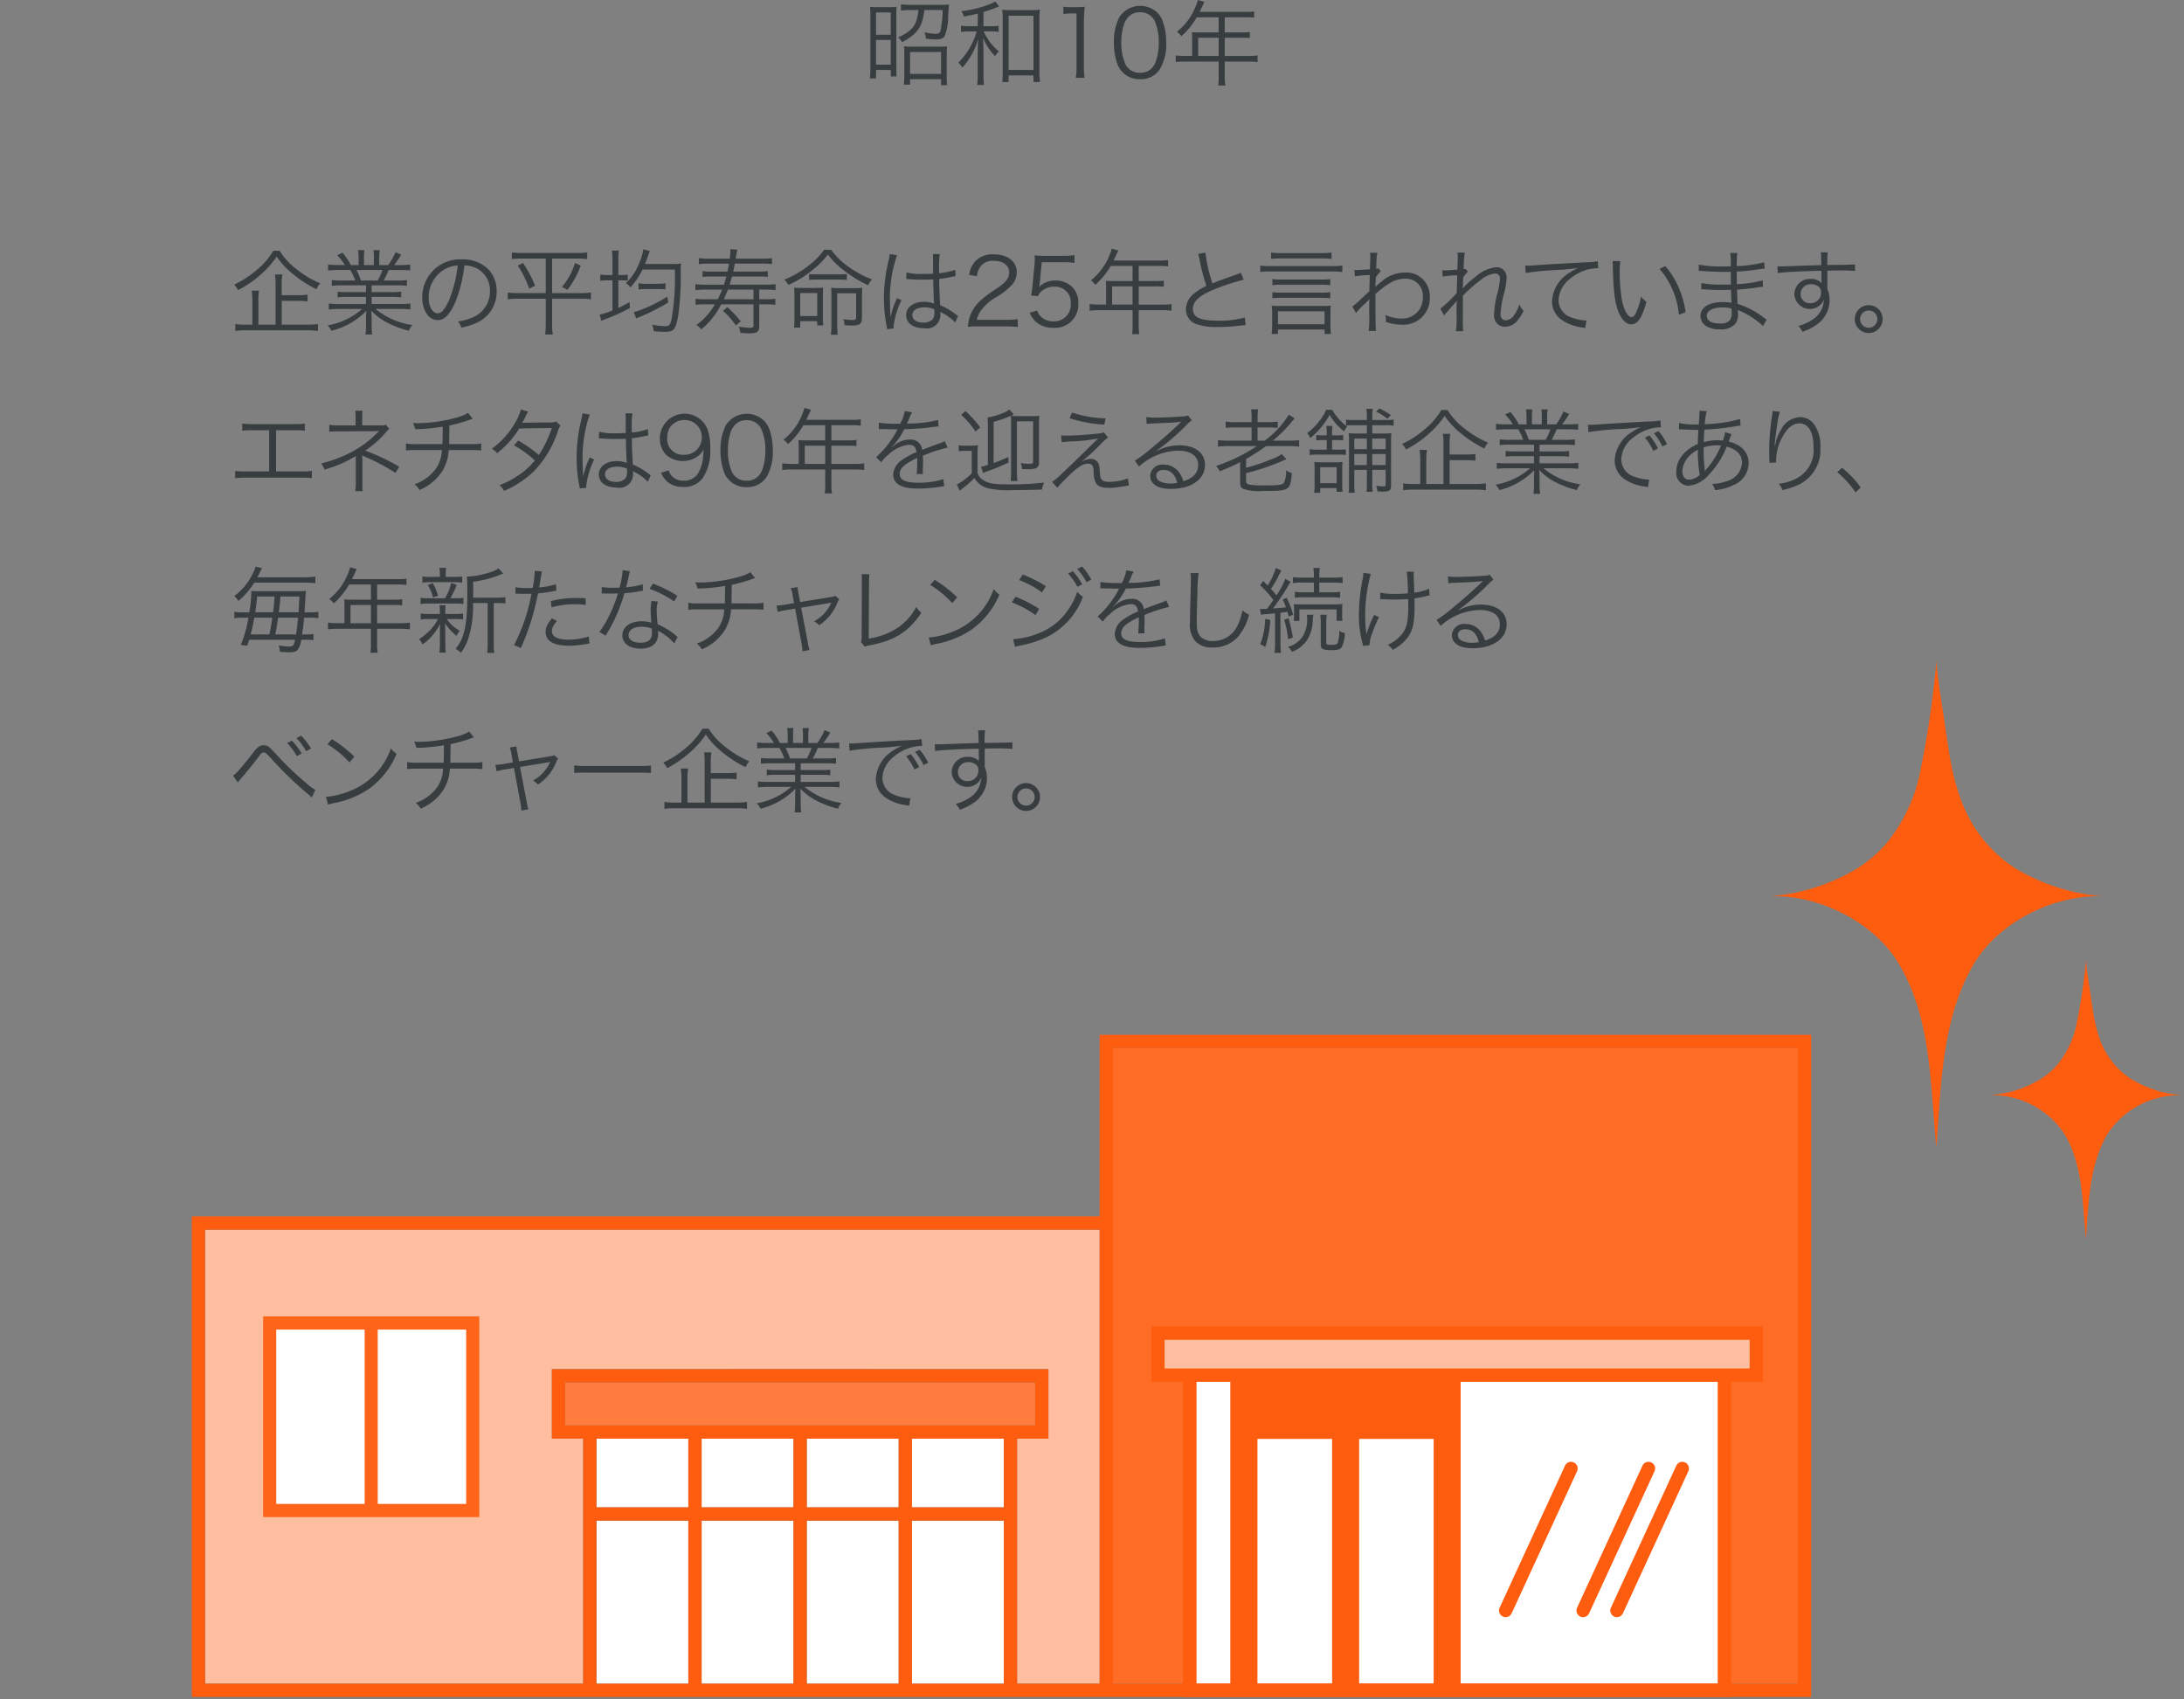 <svg xmlns="http://www.w3.org/2000/svg" xmlns:xlink="http://www.w3.org/1999/xlink" width="329" height="256" viewBox="0 0 329 256"><rect x="0" y="0" width="329" height="256" fill="#808080" stroke="none"/><defs><clipPath id="a"><rect width="329" height="256" transform="translate(170 2677)" fill="#e4e4e4"/></clipPath><clipPath id="b"><rect width="300.104" height="255.658" fill="none"/></clipPath></defs><g transform="translate(-170 -2677)" clip-path="url(#a)"><g transform="translate(198.896 2677)"><g clip-path="url(#b)"><path d="M124.32,216.743c2.81,0,4.54,0,4.718,0V206.273c-.6-.007-19-.011-37.4-.011s-36.8,0-37.4.011v10.465c.177,0,1.907,0,4.717,0v36.915H2V185.249H136.755v68.409H124.32Z" fill="#ffbe9f"/><path d="M138.755,157.9v95.757H241.94V157.9Z" fill="#fe6c26"/><rect width="11.277" height="36.894" transform="translate(175.816 216.764)" fill="#fff"/><rect width="11.277" height="36.894" transform="translate(160.505 216.764)" fill="#fff"/><rect width="5.15" height="45.497" transform="translate(151.32 208.161)" fill="#fff"/><rect width="38.764" height="45.497" transform="translate(191.127 208.161)" fill="#fff"/><path d="M13.223,37.777a10.271,10.271,0,0,0,2.493,2.732,15.084,15.084,0,0,0,3.629,2.185,2.676,2.676,0,0,0-.56.882,17.864,17.864,0,0,1-3.685-2.4,11.883,11.883,0,0,1-2.31-2.521,13.758,13.758,0,0,1-2.046,2.381,16.4,16.4,0,0,1-3.782,2.675,3.015,3.015,0,0,0-.588-.826,15.35,15.35,0,0,0,3.684-2.452,10.777,10.777,0,0,0,2.227-2.661ZM17.4,48.913a9.66,9.66,0,0,0,1.6-.1v1.051a9.635,9.635,0,0,0-1.6-.1H8.167a9.609,9.609,0,0,0-1.611.1V48.815a8.96,8.96,0,0,0,1.569.1H9.12V45.341a9.764,9.764,0,0,0-.1-1.555h1.106a9.458,9.458,0,0,0-.1,1.555v3.572h2.592V42.876a9.163,9.163,0,0,0-.1-1.527h1.121a8.756,8.756,0,0,0-.1,1.513v1.611h2.466a8.649,8.649,0,0,0,1.429-.084v1.022a9.268,9.268,0,0,0-1.429-.084H13.545v3.586Z" fill="#383d3f"/><path d="M22.587,42.989a10.912,10.912,0,0,0-1.5.07V42.19a10.189,10.189,0,0,0,1.5.07h2.03a8.413,8.413,0,0,0-.742-1.583H22.11a14.952,14.952,0,0,0-1.583.07v-.9a10.919,10.919,0,0,0,1.555.084h.967A7.425,7.425,0,0,0,21.9,38.45l.8-.378a8.291,8.291,0,0,1,1.247,1.863h1.177V38.856a6.77,6.77,0,0,0-.084-1.176h.952a7.9,7.9,0,0,0-.056,1.163v1.092h1.485V38.843a8.143,8.143,0,0,0-.056-1.163h.952a6.646,6.646,0,0,0-.084,1.176v1.079h1.345A8.956,8.956,0,0,0,30.682,38l.855.364a13.806,13.806,0,0,1-1.051,1.569h.841a10.872,10.872,0,0,0,1.569-.084v.9a14.938,14.938,0,0,0-1.583-.07H29.66A15.875,15.875,0,0,1,28.9,42.26h1.988a10.525,10.525,0,0,0,1.513-.07v.869a11,11,0,0,0-1.513-.07H27.083v1.022h2.941a10.542,10.542,0,0,0,1.513-.07V44.8a10.723,10.723,0,0,0-1.513-.071H27.083V45.8h4.244a10.521,10.521,0,0,0,1.6-.084v.911a13.151,13.151,0,0,0-1.583-.084h-3.67a11.075,11.075,0,0,0,5.561,2.423,3.257,3.257,0,0,0-.547.868,15.04,15.04,0,0,1-3.431-1.316,9.23,9.23,0,0,1-2.228-1.709c.043.63.057.882.057,1.19v.939a10.628,10.628,0,0,0,.084,1.457H26.158a9.271,9.271,0,0,0,.084-1.471V48c0-.322.015-.63.057-1.176a11.133,11.133,0,0,1-5.268,3.011,2.917,2.917,0,0,0-.574-.812,10.628,10.628,0,0,0,5.2-2.479H22.222a12.989,12.989,0,0,0-1.583.084V45.72a10.7,10.7,0,0,0,1.583.084h4.02V44.725H23.469a10.5,10.5,0,0,0-1.5.071v-.855a10.684,10.684,0,0,0,1.5.07h2.773V42.989Zm5.406-.729a7.177,7.177,0,0,0,.715-1.583h-3.9a11.455,11.455,0,0,1,.659,1.583Z" fill="#383d3f"/><path d="M39.683,45.538c-.813,1.849-1.639,2.689-2.648,2.689-1.331,0-2.325-1.456-2.325-3.417a5.689,5.689,0,0,1,6-5.73,5.423,5.423,0,0,1,3.853,1.387,4.693,4.693,0,0,1,1.358,3.418,5.1,5.1,0,0,1-3.208,4.832,10.815,10.815,0,0,1-2.129.645,2.223,2.223,0,0,0-.49-.939,8.4,8.4,0,0,0,2.339-.658,4.227,4.227,0,0,0,2.479-3.922,3.693,3.693,0,0,0-2.226-3.516,4.038,4.038,0,0,0-1.625-.35,21.009,21.009,0,0,1-1.373,5.561M37.96,40.649a4.844,4.844,0,0,0-2.283,4.174c0,1.345.588,2.382,1.345,2.382.587,0,1.148-.659,1.75-2.032a19.234,19.234,0,0,0,1.275-5.182,4.425,4.425,0,0,0-2.087.658" fill="#383d3f"/><path d="M49.677,38.954a10.839,10.839,0,0,0-1.471.084V38.029a10.482,10.482,0,0,0,1.484.084h8.391a10.626,10.626,0,0,0,1.485-.084v1.009a10.829,10.829,0,0,0-1.471-.084H54.272v5.2h4.355a8.082,8.082,0,0,0,1.5-.1V45.1a8.124,8.124,0,0,0-1.526-.1H54.272v3.866a10.906,10.906,0,0,0,.1,1.527H53.221a10.916,10.916,0,0,0,.1-1.527V45.005H49.145a8.494,8.494,0,0,0-1.541.1V44.052a8.423,8.423,0,0,0,1.526.1h4.188v-5.2Zm.223.672a18.681,18.681,0,0,1,1.808,3.418l-.883.448A15.621,15.621,0,0,0,49.1,40Zm8.685.392A13.905,13.905,0,0,1,56.6,43.66l-.841-.42a10.788,10.788,0,0,0,1.975-3.628Z" fill="#383d3f"/><path d="M63.368,39.108a9.4,9.4,0,0,0-.084-1.359h1.051a7.421,7.421,0,0,0-.084,1.331v2.354h.308a5.3,5.3,0,0,0,1.107-.071v.925a7.992,7.992,0,0,0-1.121-.056h-.294v4.16a18.354,18.354,0,0,0,1.695-.882l.042.882A24.943,24.943,0,0,1,62.4,48.045c-.253.1-.505.2-.7.28l-.265-.924a10.9,10.9,0,0,0,1.932-.631V42.232h-.616a5.678,5.678,0,0,0-1.219.084V41.35a5.744,5.744,0,0,0,1.219.084h.616Zm4.525,1.5A10.759,10.759,0,0,1,66.058,43.3a.649.649,0,0,1-.112-.153,1.692,1.692,0,0,0-.56-.477,8.345,8.345,0,0,0,1.989-2.983,8.741,8.741,0,0,0,.644-2.13l.966.253c-.055.14-.084.21-.168.476-.154.476-.336.952-.546,1.485h4.174a12.059,12.059,0,0,0,1.261-.057,6.949,6.949,0,0,0-.056,1.107,43.538,43.538,0,0,1-.392,6.822c-.225,1.247-.477,1.877-.841,2.129a2.277,2.277,0,0,1-1.2.224,15.04,15.04,0,0,1-1.639-.112,2.83,2.83,0,0,0-.253-.981,11.131,11.131,0,0,0,2,.239c.532,0,.728-.2.91-.911a34.971,34.971,0,0,0,.519-7.62Zm3.88,4.959a30.65,30.65,0,0,1-4.468,2.241,2.245,2.245,0,0,0-.365.182l-.364-.98a5.192,5.192,0,0,0,.813-.239,20.476,20.476,0,0,0,4.23-2.087Zm-4.482-2.9a5.657,5.657,0,0,0,1.218.084H70.19a5.7,5.7,0,0,0,1.163-.084V43.6a8.338,8.338,0,0,0-1.149-.055H68.5a5.532,5.532,0,0,0-1.2.084Z" fill="#383d3f"/><path d="M85.955,38.968a9.714,9.714,0,0,0,1.443-.084v.911a10.043,10.043,0,0,0-1.429-.084H81.795c-.07.434-.112.644-.238,1.2h3.978a7.187,7.187,0,0,0,1.233-.07v.883a7.5,7.5,0,0,0-1.233-.07h-4.16c-.1.392-.211.756-.364,1.232h5.5a9.651,9.651,0,0,0,1.429-.084v.911a9.917,9.917,0,0,0-1.429-.084H85.479V45.09h1.008a9.194,9.194,0,0,0,1.416-.084v.924a9.845,9.845,0,0,0-1.416-.084H85.479v3.292c0,.827-.336,1.078-1.443,1.078-.35,0-.924-.027-1.4-.069a3.214,3.214,0,0,0-.267-.953,9.346,9.346,0,0,0,1.681.182c.463,0,.561-.056.561-.35v-3.18H79.75a11.688,11.688,0,0,1-3,3.768,3.039,3.039,0,0,0-.349-.364c-.281-.21-.281-.21-.379-.294a9.62,9.62,0,0,0,2.773-3.11H77.3a10.1,10.1,0,0,0-1.415.084v-.924a9.171,9.171,0,0,0,1.415.084h1.919c.28-.546.462-.953.672-1.457H77.271a9.957,9.957,0,0,0-1.415.084v-.911a9.425,9.425,0,0,0,1.415.084h2.885c.154-.448.224-.7.365-1.232h-2.34a7.564,7.564,0,0,0-1.246.07v-.883a7.348,7.348,0,0,0,1.246.07h2.508c.111-.5.154-.756.238-1.2H77.8a9.82,9.82,0,0,0-1.415.084v-.911a10.031,10.031,0,0,0,1.429.084h3.221a9.2,9.2,0,0,0,.1-1.134,2.123,2.123,0,0,0-.015-.294l1.066.07a7.54,7.54,0,0,0-.183.84c-.014.112-.042.294-.084.518ZM81.949,49.04a11.074,11.074,0,0,0-1.933-2.213l.658-.547a15.666,15.666,0,0,1,2.018,2.144Zm-1.191-5.407c-.237.6-.321.812-.63,1.457h4.483V43.633Z" fill="#383d3f"/><path d="M96.314,37.637a10.957,10.957,0,0,0,2.563,2.521,15.192,15.192,0,0,0,3.586,1.933,3.658,3.658,0,0,0-.6.883,19.628,19.628,0,0,1-3.727-2.3,12.248,12.248,0,0,1-2.325-2.325,12.3,12.3,0,0,1-2.241,2.269,15.641,15.641,0,0,1-3.7,2.311,3.054,3.054,0,0,0-.617-.8,14.846,14.846,0,0,0,3.769-2.2,10.739,10.739,0,0,0,2.227-2.3Zm-4.665,11.71H90.71a11.328,11.328,0,0,0,.071-1.428V44.627c0-.56-.015-.854-.042-1.289.28.028.644.042,1.246.042h1.85c.629,0,.952-.014,1.274-.042-.028.364-.042.714-.042,1.275v3.165a11.165,11.165,0,0,0,.056,1.247h-.911v-.644H91.649Zm0-1.737h2.563V44.15H91.649Zm1.345-6.331a7.163,7.163,0,0,0,1.106.056h3.4a8.385,8.385,0,0,0,1.177-.056v.9A8.664,8.664,0,0,0,97.5,42.12H94.1a7.917,7.917,0,0,0-1.106.055Zm3.362,3.6c0-.658-.015-1.148-.042-1.527a9.589,9.589,0,0,0,1.274.056h2.129a8.929,8.929,0,0,0,1.289-.056c-.042.476-.056.84-.056,1.541v2.956c0,.924-.308,1.19-1.387,1.19-.336,0-.714-.014-1.246-.042a2.474,2.474,0,0,0-.183-.91,10.582,10.582,0,0,0,1.457.126c.378,0,.477-.1.477-.477V44.179H97.224v4.692a11.184,11.184,0,0,0,.084,1.555H96.272a12.844,12.844,0,0,0,.084-1.583Z" fill="#383d3f"/><path d="M106.238,38.45a19.933,19.933,0,0,0-1.08,6.569c0,.491.029,1.317.057,1.961,0,.113,0,.14.014.392v.267l.055.014a12.458,12.458,0,0,1,.828-2.466,2.053,2.053,0,0,0,.112-.28l.685.322a12.105,12.105,0,0,0-1.2,3.978,1.526,1.526,0,0,0,.028.281l-1,.1c-.013-.126-.028-.2-.083-.518a22.318,22.318,0,0,1-.393-4.161,23.8,23.8,0,0,1,.728-5.757,6.541,6.541,0,0,0,.155-.882Zm1.415,2.6a9.642,9.642,0,0,0,2.52.224c.547,0,.925-.013,1.5-.042-.014-1.316-.014-1.316-.014-2.381a3.02,3.02,0,0,0-.042-.574h1.051a14.331,14.331,0,0,0-.1,2.2c0,.154,0,.378.014.686a9.551,9.551,0,0,0,2.423-.518l.042.952c-.028,0-.028,0-.98.2a13.45,13.45,0,0,1-1.485.224c.014,1.387.042,2.1.154,3.964a10.109,10.109,0,0,1,2.339,1.373c.168.112.2.14.35.238l-.434.981A7.572,7.572,0,0,0,113,47.12a.8.8,0,0,1-.14-.083.983.983,0,0,0-.126-.084,2,2,0,0,1,.028.364,2.052,2.052,0,0,1-2.507,2.129c-1.625,0-2.647-.771-2.647-1.989,0-1.163,1.106-1.989,2.661-1.989a3.937,3.937,0,0,1,1.554.28c-.042-.294-.1-1.611-.139-3.656-.631.028-1.066.042-1.6.042-.574,0-1.092-.014-1.582-.042a3.681,3.681,0,0,0-.448-.028,2.105,2.105,0,0,0-.238-.014.655.655,0,0,0-.141-.014h-.056Zm2.689,5.253c-1.093,0-1.808.462-1.808,1.163s.645,1.134,1.625,1.134a1.93,1.93,0,0,0,1.429-.49,1.63,1.63,0,0,0,.267-1.093c0-.1-.015-.42-.015-.42a3.616,3.616,0,0,0-1.5-.294" fill="#383d3f"/><path d="M118.445,49.18a10.034,10.034,0,0,0-1.541.07,6.447,6.447,0,0,1,.406-1.85,6.145,6.145,0,0,1,1.822-2.408,18.836,18.836,0,0,1,2.142-1.541c1.387-.939,1.85-1.555,1.85-2.409,0-1.065-.9-1.751-2.325-1.751a2.318,2.318,0,0,0-2.032.91,2.833,2.833,0,0,0-.49,1.415l-1.177-.2a3.807,3.807,0,0,1,.882-2.017,3.581,3.581,0,0,1,2.817-1.079c2.114,0,3.473,1.065,3.473,2.718a2.926,2.926,0,0,1-.826,1.989,11.1,11.1,0,0,1-2.382,1.807,7.57,7.57,0,0,0-2.016,1.723,3.907,3.907,0,0,0-.8,1.624h4.468a12.077,12.077,0,0,0,1.709-.1v1.177a15.75,15.75,0,0,0-1.723-.084Z" fill="#383d3f"/><path d="M127.74,42.6a3.8,3.8,0,0,1-.112.63,3.407,3.407,0,0,1,2.452-.966,3.517,3.517,0,0,1,2.521.952,3.255,3.255,0,0,1,.939,2.466,3.5,3.5,0,0,1-3.782,3.7,3.788,3.788,0,0,1-2.676-.953,4.347,4.347,0,0,1-.883-1.317l1.149-.336a2.117,2.117,0,0,0,.449.813,2.6,2.6,0,0,0,1.988.826,2.5,2.5,0,0,0,2.62-2.675,2.351,2.351,0,0,0-2.451-2.55,2.9,2.9,0,0,0-1.835.589,1.792,1.792,0,0,0-.645.84l-1.05-.1a11.145,11.145,0,0,0,.21-1.443l.308-3.165c.027-.407.042-.575.042-.841a5.6,5.6,0,0,0-.028-.6,9.522,9.522,0,0,0,1.484.07h2.886a9.2,9.2,0,0,0,1.639-.112v1.191a9.622,9.622,0,0,0-1.639-.113h-3.292Z" fill="#383d3f"/><path d="M137.723,43.128a7.76,7.76,0,0,0-.042-.826c.294.028.6.042.994.042h3.04V40.061h-3.292a11.526,11.526,0,0,1-2.325,2.857,2.2,2.2,0,0,0-.672-.672,9.132,9.132,0,0,0,2.8-3.768,5.549,5.549,0,0,0,.35-1.023l.994.28c-.055.112-.1.211-.181.379l-.532,1.134H145.8a7.356,7.356,0,0,0,1.261-.07v.953a7.661,7.661,0,0,0-1.261-.07H142.64v2.283h2.535a7.556,7.556,0,0,0,1.246-.07V43.2a9.894,9.894,0,0,0-1.232-.057H142.64v2.746h3.529a9.425,9.425,0,0,0,1.415-.084v1.008a10.106,10.106,0,0,0-1.415-.084H142.64v2.311a6.4,6.4,0,0,0,.1,1.3h-1.106a6.237,6.237,0,0,0,.084-1.3V46.728h-5.057a10.116,10.116,0,0,0-1.415.084V45.8a9.706,9.706,0,0,0,1.415.084h1.065Zm3.992.014h-3.082v2.746h3.082Z" fill="#383d3f"/><path d="M152.69,38.057a24.479,24.479,0,0,0,1.051,4.637c.827-.337,1.219-.491,3.389-1.247a7.457,7.457,0,0,0,.9-.364l.421,1.064a32.245,32.245,0,0,0-4.217,1.359c-2.4.952-3.432,1.877-3.432,3.04,0,1.274,1.079,1.764,3.825,1.764a13.873,13.873,0,0,0,4.005-.476L158.742,49a7.238,7.238,0,0,0-1.036.084,28.143,28.143,0,0,1-3.1.182,9.534,9.534,0,0,1-3.11-.378,2.325,2.325,0,0,1-1.737-2.3,3.032,3.032,0,0,1,1.246-2.382,8.755,8.755,0,0,1,1.835-1.134,28.7,28.7,0,0,1-1.022-3.922,4.7,4.7,0,0,0-.238-.883Z" fill="#383d3f"/><path d="M173.317,40.971c-.449-.042-.883-.07-1.416-.07h-9.539a9.87,9.87,0,0,0-1.415.07v-.966a9.573,9.573,0,0,0,1.415.084H171.9a9.579,9.579,0,0,0,1.416-.084ZM171.692,39c-.435-.042-.9-.07-1.429-.07H164c-.518,0-.98.028-1.415.07v-.952a10.565,10.565,0,0,0,1.415.084h6.262a10.491,10.491,0,0,0,1.429-.084Zm-8.069,11.318h-.967a8.753,8.753,0,0,0,.084-1.218V47.148a6.574,6.574,0,0,0-.07-1.106,6.594,6.594,0,0,0,.995.056H170.6a6.572,6.572,0,0,0,.994-.056,6.294,6.294,0,0,0-.069,1.106V49.1a8.185,8.185,0,0,0,.084,1.218h-.967v-.672h-7.018Zm7.872-7.354a8.483,8.483,0,0,0-1.344-.07h-6a8.677,8.677,0,0,0-1.373.07v-.925a8.123,8.123,0,0,0,1.373.071h6a7.826,7.826,0,0,0,1.344-.071Zm0,1.975a8.812,8.812,0,0,0-1.344-.07h-6a9.007,9.007,0,0,0-1.373.07v-.924a8.259,8.259,0,0,0,1.373.07h6a7.957,7.957,0,0,0,1.344-.07Zm-7.872,3.909h7.018V46.9h-7.018Z" fill="#383d3f"/><path d="M174.821,46.182a10.28,10.28,0,0,0,1.205-1.037c.477-.448.477-.448.952-.882.225-.21.225-.21.406-.364.029-1.163.029-1.289.071-2.48-.2.014-.2.014-.715.042a12.159,12.159,0,0,0-1.54.169l-.07-.967c.2.014.28.014.392.014.21,0,.8-.028,1.946-.112.042-.868.057-1.4.057-1.947a2.519,2.519,0,0,0-.042-.546h1.107a8.746,8.746,0,0,0-.141,1.625c-.014.476-.014.476-.027.8a.823.823,0,0,0,.322-.084l.364.462a4.15,4.15,0,0,0-.743.911c-.042.91-.069,1.386-.069,1.415h.027l.042-.043a7.885,7.885,0,0,1,.812-.714,5.453,5.453,0,0,1,3.544-1.387A3.543,3.543,0,0,1,186.49,44.7a3.982,3.982,0,0,1-4.231,4.216,7.072,7.072,0,0,1-2.381-.42,1.829,1.829,0,0,0,.014-.238,3.441,3.441,0,0,0-.112-.812,6.136,6.136,0,0,0,2.479.546,3.118,3.118,0,0,0,2.8-1.583,3.543,3.543,0,0,0,.392-1.681,2.569,2.569,0,0,0-2.675-2.745c-1.373,0-2.634.658-4.469,2.311,0,4.216.014,4.916.084,5.561h-1.106a14.964,14.964,0,0,0,.07-2.648c.014-1.709.014-1.82.042-2.157h-.028a3.922,3.922,0,0,1-.729.771,12.024,12.024,0,0,0-1.26,1.33Z" fill="#383d3f"/><path d="M188.08,46.518a21.512,21.512,0,0,0,2.465-2.367c.014-.56.042-1.443.084-2.675a13.938,13.938,0,0,0-2.2.2l-.056-.967a2.851,2.851,0,0,0,.435.028c.041,0,.658-.042,1.834-.112.042-1.064.056-1.695.056-1.877a5.7,5.7,0,0,0-.042-.7l1.107.014a16,16,0,0,0-.168,2.493.914.914,0,0,0,.28-.07l.364.434a4.84,4.84,0,0,0-.715.869,2.568,2.568,0,0,1-.013.35c-.014.28-.014.28-.029.938a.784.784,0,0,1-.013.127c0,.111-.014.139-.014.224l.027.013a10,10,0,0,1,1.78-1.638,5.625,5.625,0,0,1,3.166-1.541,1.523,1.523,0,0,1,1.638,1.639,9.366,9.366,0,0,1-.322,2.045,15.336,15.336,0,0,0-.6,3.32c0,.644.293.994.84.994a1.69,1.69,0,0,0,1.191-.77,5.77,5.77,0,0,0,.8-1.611,4.649,4.649,0,0,0,.643.953,6.864,6.864,0,0,1-.868,1.386,2.413,2.413,0,0,1-1.933,1.009,1.726,1.726,0,0,1-.98-.294,1.745,1.745,0,0,1-.659-1.6,13.584,13.584,0,0,1,.533-3.263,10.591,10.591,0,0,0,.35-2.1.71.71,0,0,0-.771-.757,3.991,3.991,0,0,0-2.115.953,22.628,22.628,0,0,0-2.7,2.381v3.026a21.725,21.725,0,0,0,.042,2.325h-1.093a12.021,12.021,0,0,0,.1-2.311c0-1.639,0-1.639.041-2.27h-.028a1.5,1.5,0,0,1-.252.337c-.21.238-.21.238-.686.77-.155.168-.351.392-.589.659a2.789,2.789,0,0,0-.363.448Z" fill="#383d3f"/><path d="M200.862,40.018h.5c.2,0,.364-.014.8-.042,1.667-.126,6.149-.378,7.956-.462a9.424,9.424,0,0,0,1.667-.154l.084,1.051a6.46,6.46,0,0,0-1.57.182,7.113,7.113,0,0,0-2.689,1.414,4.284,4.284,0,0,0-1.723,3.236,2.746,2.746,0,0,0,1.961,2.591,7.2,7.2,0,0,0,2.1.449h.139l-.181,1.134c-.154-.028-.21-.042-.435-.084a7.067,7.067,0,0,1-3.025-1.078A3.412,3.412,0,0,1,204.9,45.4a5.308,5.308,0,0,1,2.619-4.3,9.232,9.232,0,0,1,1.331-.743,27.124,27.124,0,0,1-3.082.309,41.153,41.153,0,0,0-4.832.462Z" fill="#383d3f"/><path d="M215.2,39.346a10.169,10.169,0,0,0-.1,1.667,24.012,24.012,0,0,0,.364,4.357c.309,1.428.883,2.4,1.415,2.4.252,0,.49-.238.7-.7a10.1,10.1,0,0,0,.729-2.4,4.475,4.475,0,0,0,.826.8c-.687,2.451-1.33,3.39-2.325,3.39-.784,0-1.513-.785-1.99-2.129s-.685-3.124-.755-6.57a8.147,8.147,0,0,0-.042-.826Zm6.766.743a12.192,12.192,0,0,1,2,3.194,13.443,13.443,0,0,1,1.051,3.74l-.995.406a12.375,12.375,0,0,0-2.913-6.906Z" fill="#383d3f"/><path d="M236.679,49.123a11.273,11.273,0,0,0-2.857-2c-.238-.126-.561-.267-.939-.421a3.892,3.892,0,0,1,.029.505,2.43,2.43,0,0,1-.351,1.526,2.818,2.818,0,0,1-2.367.883,3.648,3.648,0,0,1-2.171-.56,1.834,1.834,0,0,1-.757-1.471c0-.925.729-1.653,1.961-1.933a6.107,6.107,0,0,1,1.457-.14,6.242,6.242,0,0,1,1.261.112c-.014-.042-.014-.042-.014-.168a1.116,1.116,0,0,1-.014-.154c-.014-.127-.014-.421-.029-.827-.013-.182-.013-.448-.027-.812-.5.014-1.2.028-1.653.028-.84,0-1.5-.028-2.367-.1-.155-.014-.266-.014-.35-.014h-.112l.013-.925a17.207,17.207,0,0,0,3.208.224c.365,0,.855,0,1.246-.014l-.027-1.919c-.406.014-.631.014-.953.014-1.023,0-2.157-.042-3.417-.14a1.718,1.718,0,0,0-.253-.014,1.15,1.15,0,0,0-.2.014l.014-.952a17.415,17.415,0,0,0,3.586.28c.281,0,.756-.014,1.219-.014a11.215,11.215,0,0,0-.07-2.017h1.079a15.361,15.361,0,0,0-.1,1.975,19.761,19.761,0,0,0,4.147-.574l.07.952c-.238.014-.238.014-.967.112a29.1,29.1,0,0,1-3.25.336c.014,1.149.014,1.149.028,1.891a16.9,16.9,0,0,0,3.88-.574l.056.967c-.182.013-.322.027-.812.1-.966.155-2.073.266-3.11.337.028.784.028.784.084,2.143a12.236,12.236,0,0,1,3.908,2.045,4.788,4.788,0,0,0,.477.322Zm-4.734-2.647a5.142,5.142,0,0,0-1.429-.154c-1.386,0-2.3.505-2.3,1.247s.7,1.162,1.92,1.162a2.016,2.016,0,0,0,1.54-.462,1.827,1.827,0,0,0,.281-1.26Z" fill="#383d3f"/><path d="M245.442,38.828a4.731,4.731,0,0,0-.056-.813h1.051a11.41,11.41,0,0,0-.071,1.751v.154c2.648-.014,3.727-.042,4.189-.1v1a24.93,24.93,0,0,0-2.676-.07c-.21,0-.364,0-1.5.028v2.773a4.021,4.021,0,0,1,.337,1.653,4.509,4.509,0,0,1-1.877,3.656,8.9,8.9,0,0,1-2.214,1.135,3.093,3.093,0,0,0-.616-.883,7.172,7.172,0,0,0,2.269-1.05,3.628,3.628,0,0,0,1.569-2.956,1.967,1.967,0,0,1-.378.687,2.343,2.343,0,0,1-4.063-1.457,2.33,2.33,0,0,1,2.48-2.311,2.15,2.15,0,0,1,1.625.63c-.014-.2-.014-.253-.014-.771,0-.056-.014-.2-.014-.364v-.728c-2.816.056-5.645.2-6.583.35l-.042-1.023c.252.014.349.014.56.014.406,0,.406,0,2.661-.084,1.345-.056,2.438-.084,3.39-.112Zm-.6,4.216a1.8,1.8,0,0,0-.938-.224,1.483,1.483,0,0,0-1.556,1.471,1.354,1.354,0,0,0,1.443,1.386,1.57,1.57,0,0,0,1.639-1.653,1.013,1.013,0,0,0-.588-.98" fill="#383d3f"/><path d="M254.709,48.073a2.1,2.1,0,1,1-2.1-2.1,2.1,2.1,0,0,1,2.1,2.1m-3.4,0a1.3,1.3,0,1,0,1.3-1.3,1.31,1.31,0,0,0-1.3,1.3" fill="#383d3f"/><path d="M12.691,71.022h3.755a10.094,10.094,0,0,0,1.639-.084v1.093a12.884,12.884,0,0,0-1.625-.071H8.139a12.768,12.768,0,0,0-1.611.071V70.938a10,10,0,0,0,1.625.084h3.5V64.817H9.217a12.789,12.789,0,0,0-1.625.07V63.808a10.2,10.2,0,0,0,1.639.084H15.38a10.2,10.2,0,0,0,1.64-.084v1.079a12.77,12.77,0,0,0-1.625-.07h-2.7Z" fill="#383d3f"/><path d="M24.618,73.992A6.958,6.958,0,0,0,24.7,72.8V68.851a.537.537,0,0,1,.015-.154,18.519,18.519,0,0,1-4.735,2.045,2.96,2.96,0,0,0-.518-.924,18.984,18.984,0,0,0,4.048-1.443,15.7,15.7,0,0,0,4.707-3.46c-.365.028-.589.042-.8.042l-5.351.028a11.68,11.68,0,0,0-1.358.056v-1.05a7.089,7.089,0,0,0,1.358.1h2.606V62.828a5.659,5.659,0,0,0-.057-.953h1.121a4.365,4.365,0,0,0-.07.925v1.289H28.61a1.493,1.493,0,0,0,.617-.1l.518.616a2.4,2.4,0,0,0-.378.378,15.443,15.443,0,0,1-3.25,2.9,30.476,30.476,0,0,1,5.127,2.437l-.574.924a29.184,29.184,0,0,0-4.623-2.451,3.914,3.914,0,0,1-.406-.21,3.266,3.266,0,0,1,.056.715v3.473a7.282,7.282,0,0,0,.056,1.219Z" fill="#383d3f"/><path d="M42.318,63.094a2.974,2.974,0,0,0-.436.14,21.621,21.621,0,0,1-3.08.869c-.014,1.345-.028,2.255-.042,2.8h3.362a6.623,6.623,0,0,0,1.469-.1v1.065a10.8,10.8,0,0,0-1.469-.07H38.69a6.683,6.683,0,0,1-.91,3.1,7.568,7.568,0,0,1-3.488,2.928,2.646,2.646,0,0,0-.757-.869,6.542,6.542,0,0,0,3.278-2.409,5.26,5.26,0,0,0,.854-2.745H33.73a10.85,10.85,0,0,0-1.47.07V66.806a6.649,6.649,0,0,0,1.47.1h4.022c.028-.616.042-1.4.042-2.633a26.606,26.606,0,0,1-4.148.392,3.625,3.625,0,0,0-.335-.939c.391.028.6.028.813.028a22.5,22.5,0,0,0,5.882-.882,5.843,5.843,0,0,0,1.6-.672Z" fill="#383d3f"/><path d="M50.673,62.015a4.619,4.619,0,0,0-.49.925,6.968,6.968,0,0,1-.435.77c.2-.028.2-.028,4.329-.07a2.437,2.437,0,0,0,.813-.14l.63.63a3.13,3.13,0,0,0-.407.925,15.934,15.934,0,0,1-3.656,6.023,15.616,15.616,0,0,1-4.426,2.886,2.483,2.483,0,0,0-.686-.869,12.63,12.63,0,0,0,2.9-1.527,9.8,9.8,0,0,0,2.424-2.213,17.629,17.629,0,0,0-3.138-2.269l.644-.715a20.03,20.03,0,0,1,3.1,2.172,16.709,16.709,0,0,0,1.947-4.063l-4.9.071a13.95,13.95,0,0,1-3.334,3.725,2.582,2.582,0,0,0-.813-.672,12.185,12.185,0,0,0,3.572-3.992,7.66,7.66,0,0,0,.827-1.919Z" fill="#383d3f"/><path d="M59.94,62.45a19.933,19.933,0,0,0-1.08,6.569c0,.491.029,1.317.057,1.961,0,.113,0,.14.014.392v.267l.055.014a12.457,12.457,0,0,1,.828-2.466,2.053,2.053,0,0,0,.112-.28l.685.322a12.105,12.105,0,0,0-1.2,3.978,1.526,1.526,0,0,0,.028.281l-1,.1c-.013-.126-.028-.2-.083-.518a22.318,22.318,0,0,1-.393-4.161,23.8,23.8,0,0,1,.728-5.757,6.541,6.541,0,0,0,.155-.882Zm1.415,2.6a9.642,9.642,0,0,0,2.52.224c.547,0,.925-.013,1.5-.042-.014-1.316-.014-1.316-.014-2.381a3.02,3.02,0,0,0-.042-.574h1.051a14.331,14.331,0,0,0-.1,2.2c0,.154,0,.378.014.686a9.552,9.552,0,0,0,2.423-.518l.042.952c-.028,0-.028,0-.98.2a13.448,13.448,0,0,1-1.485.224c.014,1.387.042,2.1.154,3.964a10.109,10.109,0,0,1,2.339,1.373c.168.112.2.14.35.238l-.434.981a7.571,7.571,0,0,0-1.989-1.458.8.8,0,0,1-.14-.083.983.983,0,0,0-.126-.084,2,2,0,0,1,.028.364,2.052,2.052,0,0,1-2.507,2.129c-1.625,0-2.647-.771-2.647-1.989,0-1.163,1.106-1.989,2.661-1.989a3.937,3.937,0,0,1,1.554.28c-.042-.294-.1-1.611-.139-3.656-.631.028-1.066.042-1.6.042-.574,0-1.092-.014-1.582-.042a3.681,3.681,0,0,0-.448-.028,2.106,2.106,0,0,0-.238-.014.655.655,0,0,0-.141-.014h-.056Zm2.689,5.253c-1.093,0-1.808.462-1.808,1.163,0,.686.645,1.134,1.625,1.134a1.93,1.93,0,0,0,1.429-.49,1.63,1.63,0,0,0,.267-1.093c0-.1-.015-.42-.015-.42a3.616,3.616,0,0,0-1.5-.294" fill="#383d3f"/><path d="M71.838,70.855a2.207,2.207,0,0,0,.505.9,2.28,2.28,0,0,0,1.764.658,2.415,2.415,0,0,0,2.255-1.288,5.623,5.623,0,0,0,.6-1.793,16.293,16.293,0,0,0,.126-1.639,2.813,2.813,0,0,1-.561.784,3.849,3.849,0,0,1-5.07.056,3.569,3.569,0,0,1-.952-2.521,3.723,3.723,0,0,1,7.185-1.331,8.482,8.482,0,0,1,.406,2.914,7.274,7.274,0,0,1-1.163,4.468,3.435,3.435,0,0,1-2.913,1.3,3.542,3.542,0,0,1-2.353-.756,3.62,3.62,0,0,1-.981-1.387Zm4.987-4.931a2.57,2.57,0,0,0-2.62-2.647,2.6,2.6,0,0,0-2.227,1.19,2.969,2.969,0,0,0-.364,1.471,2.361,2.361,0,0,0,2.493,2.577,2.591,2.591,0,0,0,2.718-2.591" fill="#383d3f"/><path d="M81.009,72.395a3.471,3.471,0,0,1-.841-1.289,9.658,9.658,0,0,1-.533-3.235,8.194,8.194,0,0,1,.813-3.811,3.752,3.752,0,0,1,5.7-.728,3.524,3.524,0,0,1,.84,1.289,9.616,9.616,0,0,1,.532,3.25,7.3,7.3,0,0,1-.98,4.047,3.423,3.423,0,0,1-2.97,1.471,3.493,3.493,0,0,1-2.562-.994m.812-8.377a2.843,2.843,0,0,0-.631,1.023,8.691,8.691,0,0,0-.434,2.83,7.725,7.725,0,0,0,.659,3.333,2.384,2.384,0,0,0,2.171,1.219,2.332,2.332,0,0,0,1.722-.658,2.758,2.758,0,0,0,.659-1.093,8.723,8.723,0,0,0,.434-2.83,7.932,7.932,0,0,0-.631-3.263,2.365,2.365,0,0,0-2.2-1.275,2.279,2.279,0,0,0-1.75.714" fill="#383d3f"/><path d="M91.425,67.128a7.76,7.76,0,0,0-.042-.826c.294.028.6.042.994.042h3.04V64.061H92.125A11.526,11.526,0,0,1,89.8,66.918a2.2,2.2,0,0,0-.672-.672,9.123,9.123,0,0,0,2.8-3.768,5.549,5.549,0,0,0,.35-1.023l1,.28c-.056.112-.1.211-.182.379l-.532,1.134h6.947a7.356,7.356,0,0,0,1.261-.07v.953a7.661,7.661,0,0,0-1.261-.07H96.342v2.283h2.535a7.557,7.557,0,0,0,1.246-.07V67.2a9.9,9.9,0,0,0-1.232-.057H96.342v2.746h3.529a9.425,9.425,0,0,0,1.415-.084v1.008a10.106,10.106,0,0,0-1.415-.084H96.342v2.311a6.317,6.317,0,0,0,.1,1.3H95.333a6.238,6.238,0,0,0,.084-1.3V70.728H90.36a10.116,10.116,0,0,0-1.415.084V69.8a9.705,9.705,0,0,0,1.415.084h1.065Zm3.992.014H92.335v2.746h3.082Z" fill="#383d3f"/><path d="M106.714,63.837a5.988,5.988,0,0,0,.673-1.919l1.12.2a2.973,2.973,0,0,0-.364.756c-.182.448-.365.827-.435.953a2.406,2.406,0,0,1,.295-.014,19.7,19.7,0,0,0,4.412-.533l.084.953a4.364,4.364,0,0,0-.56.07,45.269,45.269,0,0,1-4.622.364,10.352,10.352,0,0,1-1.261,1.989c-.141.168-.42.491-.477.533a1.976,1.976,0,0,0-.181.14c0,.013-.015.013-.015.013v.015a.166.166,0,0,0,.028.042c.5-.392.5-.392.645-.491a3.729,3.729,0,0,1,2.115-.686,1.7,1.7,0,0,1,1.849,1.555c1.022-.406,1.821-.7,2.437-.925a3.055,3.055,0,0,0,.952-.406l.449.981a23.249,23.249,0,0,0-3.74,1.232c.028.365.028.505.028.855,0,.182,0,.49-.014.77-.014.308-.014.505-.014.631a3.042,3.042,0,0,0,.028.5l-.953.014a20.158,20.158,0,0,0,.084-2.017,3.96,3.96,0,0,0-.013-.42c-1.9.9-2.634,1.554-2.634,2.4,0,.924.868,1.33,2.844,1.33a11.748,11.748,0,0,0,3.74-.546l.126,1.079a5.524,5.524,0,0,0-.561.07,21.734,21.734,0,0,1-3.4.28c-2.507,0-3.725-.714-3.725-2.157a2.9,2.9,0,0,1,1.428-2.213,10.851,10.851,0,0,1,2.087-1.121c-.112-.771-.448-1.106-1.106-1.106a5.261,5.261,0,0,0-3.124,1.484,4.615,4.615,0,0,0-1.078,1.163l-.785-.785a13.948,13.948,0,0,0,3.138-4.006l.126-.21a1.563,1.563,0,0,1-.267.028c-.223,0-1.541-.028-2.058-.042h-.225a2.459,2.459,0,0,0-.307.014l.013-.966a19.612,19.612,0,0,0,3,.154Z" fill="#383d3f"/><path d="M115.531,67.072a5.757,5.757,0,0,0,1.093.07h.729a6.443,6.443,0,0,0,1.078-.07,10.1,10.1,0,0,0-.07,1.485v2.731a2.024,2.024,0,0,0,.827,1.022c.77.519,1.583.659,3.809.659A41.315,41.315,0,0,0,128.4,72.7a3.651,3.651,0,0,0-.322,1.05c-1.387.056-2.97.084-4.44.084a13.075,13.075,0,0,1-3.768-.294,3.35,3.35,0,0,1-1.976-1.526A14.206,14.206,0,0,1,116.2,73.5c-.028.028-.154.126-.505.421l-.462-.911a8.917,8.917,0,0,0,2.255-1.709V67.926h-.924a5.391,5.391,0,0,0-1.037.07Zm1.009-5.141a17.452,17.452,0,0,1,2.228,2.451l-.715.631a12.669,12.669,0,0,0-2.171-2.521Zm4.244,7.83c.813-.294,1.317-.5,2.2-.91l.056.826a31.62,31.62,0,0,1-3.235,1.331c-.2.07-.407.154-.616.252l-.294-.967a4.7,4.7,0,0,0,1.022-.252V64.285a11.029,11.029,0,0,0-.057-1.388,9.577,9.577,0,0,0,2.256-.644,3.317,3.317,0,0,0,1.036-.56l.673.756a19.7,19.7,0,0,1-3.04,1.107Zm2.634-5.911c0-.588-.015-.924-.042-1.2a11.345,11.345,0,0,0,1.19.042h1.919a10.257,10.257,0,0,0,1.205-.042,6.508,6.508,0,0,0-.07,1.163v5.827a.9.9,0,0,1-.406.882,3.6,3.6,0,0,1-1.2.169c-.336,0-.686-.014-.952-.028a3.209,3.209,0,0,0-.2-.9,7.794,7.794,0,0,0,1.4.112c.378,0,.475-.084.475-.434V63.472H124.3V70.98a9.462,9.462,0,0,0,.084,1.485h-1.036a12.568,12.568,0,0,0,.07-1.457Z" fill="#383d3f"/><path d="M130.961,65.6c.35.028.532.028.84.028a47.775,47.775,0,0,0,4.917-.336,2.633,2.633,0,0,0,.673-.155l.616.771a12.78,12.78,0,0,0-1.247,1.163,31.073,31.073,0,0,1-2.774,2.521,2.976,2.976,0,0,1,1.4-.462,1.3,1.3,0,0,1,.953.364c.28.28.378.6.433,1.4.057.882.1,1.092.253,1.317.2.266.518.378,1.163.378a7.547,7.547,0,0,0,2.83-.519l.153,1.079c-.14.014-.14.014-1.134.168a11.145,11.145,0,0,1-1.92.182c-1.05,0-1.666-.252-1.961-.8a3.553,3.553,0,0,1-.307-1.541,2.4,2.4,0,0,0-.155-.966.682.682,0,0,0-.644-.337c-.729,0-1.415.392-2.577,1.471-.687.63-1.612,1.583-2.1,2.143l-.784-.868a10.167,10.167,0,0,0,1.513-1.289c1.008-.938,2.172-2.059,3.305-3.18.407-.406,1.121-1.106,2.13-2.073a26.893,26.893,0,0,1-4.175.448c-.671.042-.966.07-1.33.112Zm1.625-3.446a17.166,17.166,0,0,0,5.07.869l-.2.938a19.925,19.925,0,0,1-5.225-.953Z" fill="#383d3f"/><path d="M143.785,62.828a6.487,6.487,0,0,0,1.318.084c1.162,0,3.025-.084,4.286-.182a1.444,1.444,0,0,0,.672-.154l.588.77a2.584,2.584,0,0,0-.714.588,35.984,35.984,0,0,1-4.609,3.979l.029.042a7.087,7.087,0,0,1,3.431-.869c2.339,0,3.838,1.149,3.838,2.941,0,2.186-2.031,3.628-5.141,3.628-1.975,0-3.109-.728-3.109-2.017A1.819,1.819,0,0,1,146.4,70a2.822,2.822,0,0,1,2.312,1.148,4.023,4.023,0,0,1,.644,1.345c1.471-.406,2.242-1.26,2.242-2.451,0-1.345-1.121-2.143-3.012-2.143a8.991,8.991,0,0,0-5.9,2.395l-.629-.9a15.6,15.6,0,0,0,1.96-1.429c1.5-1.19,3.712-3.137,4.679-4.089l.2-.2.056-.056.056-.056-.028-.028a.53.53,0,0,0-.125.014c-.449.084-2.13.182-4.259.252a6.876,6.876,0,0,0-.756.071Zm2.634,7.97c-.7,0-1.135.336-1.135.869a.955.955,0,0,0,.561.854,3.577,3.577,0,0,0,1.568.322,5.044,5.044,0,0,0,1.023-.1c-.308-1.275-1.008-1.947-2.017-1.947" fill="#383d3f"/><path d="M156.147,67.2a12.574,12.574,0,0,0-1.568.084V66.3a10.47,10.47,0,0,0,1.568.084h3.5V64.4h-2.367a10.954,10.954,0,0,0-1.541.071v-.953a9.561,9.561,0,0,0,1.541.084h2.367V63.01a7.044,7.044,0,0,0-.084-1.345h1.064a8.385,8.385,0,0,0-.084,1.36V63.6h1.528a9.617,9.617,0,0,0,1.512-.084v.953A10.188,10.188,0,0,0,162.1,64.4h-1.555v1.991H161.6a13.429,13.429,0,0,0,3.642-3.923l.9.561c-.21.224-.265.293-.588.685a21.291,21.291,0,0,1-2.7,2.677h2.451a9.922,9.922,0,0,0,1.5-.084v.98a12.056,12.056,0,0,0-1.527-.084h-3.46a30.166,30.166,0,0,1-3,1.947v1.317a29.018,29.018,0,0,0,4.048-1.373,5.72,5.72,0,0,0,1.316-.686l.715.77c-.07.028-.07.028-.2.084a1.4,1.4,0,0,1-.168.069c-.589.267-1.079.476-1.961.8a33.47,33.47,0,0,1-3.754,1.149v1.19c0,.364.153.491.714.575a17.971,17.971,0,0,0,2.255.084c1.821,0,2.494-.084,2.718-.364a3.878,3.878,0,0,0,.336-1.92,2.421,2.421,0,0,0,.882.42c-.252,2.663-.336,2.7-4.412,2.7a7.383,7.383,0,0,1-2.872-.3c-.391-.168-.517-.433-.517-1.064v-2.97A33.369,33.369,0,0,1,154.859,71a3.042,3.042,0,0,0-.574-.8,25.729,25.729,0,0,0,6.163-3Z" fill="#383d3f"/><path d="M171.786,61.735a8.037,8.037,0,0,0,2.256,2.521,2.675,2.675,0,0,0-.45.743,9.055,9.055,0,0,1-2.2-2.494,11.583,11.583,0,0,1-2.914,3.5,2.892,2.892,0,0,0-.462-.756,9.577,9.577,0,0,0,1.821-1.793,9.027,9.027,0,0,0,1.065-1.723Zm.953,6.009a7.286,7.286,0,0,0,1.1-.055v.854a6.861,6.861,0,0,0-1.063-.056h-3.25a6.444,6.444,0,0,0-1.135.07v-.883a6.067,6.067,0,0,0,1.135.07h1.443V66.3h-.589a6.463,6.463,0,0,0-.994.056v-.841a5.3,5.3,0,0,0,.981.07h.6v-.266a6.431,6.431,0,0,0-.07-1.149h.938a5.878,5.878,0,0,0-.071,1.135v.28h.716a4.741,4.741,0,0,0,.965-.056v.827a4.775,4.775,0,0,0-.938-.056h-.743v1.442Zm-.28,6.346v-.561h-2.48v.715h-.926a6.494,6.494,0,0,0,.085-1.3V70.756a8.837,8.837,0,0,0-.055-1.163,6.961,6.961,0,0,0,1.022.057h2.27a6.254,6.254,0,0,0,.965-.057c-.027.308-.041.6-.041,1.107v2.269a6.376,6.376,0,0,0,.069,1.121Zm-2.48-1.3h2.479v-2.4h-2.479Zm5.141-2V72.8a8.953,8.953,0,0,0,.069,1.443h-.937a9.067,9.067,0,0,0,.07-1.415V66.568a11.353,11.353,0,0,0-.057-1.317,11.192,11.192,0,0,0,1.331.056h1.414V64.061h-1.989a8.565,8.565,0,0,0-1.147.055v-.91a6.3,6.3,0,0,0,1.162.07h1.974v-.49a7.025,7.025,0,0,0-.084-1.2h.982a6.924,6.924,0,0,0-.084,1.2v.49h2.03a6.863,6.863,0,0,0,1.192-.07v.924a6.68,6.68,0,0,0-1.206-.069h-2.016v1.246h1.555a11.2,11.2,0,0,0,1.33-.056,11.111,11.111,0,0,0-.056,1.359v6.569c0,.421-.112.659-.337.771a3.073,3.073,0,0,1-1.036.112c-.153,0-.421-.014-.686-.028a2.408,2.408,0,0,0-.183-.855,9.137,9.137,0,0,0,1.122.1c.237,0,.307-.07.307-.336V70.784h-2.016v2.073a9.437,9.437,0,0,0,.056,1.233h-.926a9.846,9.846,0,0,0,.056-1.219V70.784Zm1.89-4.72h-1.892v1.6h1.892Zm0,2.325h-1.892v1.667h1.892Zm2.83-2.325h-2.017v1.6h2.017Zm0,2.325h-2.017v1.667h2.017Zm-.938-6.864a12.13,12.13,0,0,1,1.723.995l-.505.574a8.169,8.169,0,0,0-1.722-1.079Z" fill="#383d3f"/><path d="M189.161,61.777a10.271,10.271,0,0,0,2.493,2.732,15.083,15.083,0,0,0,3.629,2.185,2.676,2.676,0,0,0-.56.882,17.864,17.864,0,0,1-3.685-2.395,11.883,11.883,0,0,1-2.31-2.521,13.759,13.759,0,0,1-2.046,2.381,16.4,16.4,0,0,1-3.782,2.675,3.015,3.015,0,0,0-.588-.826A15.35,15.35,0,0,0,186,64.438a10.778,10.778,0,0,0,2.227-2.661Zm4.175,11.136a9.66,9.66,0,0,0,1.6-.1v1.051a9.636,9.636,0,0,0-1.6-.1H184.1a9.609,9.609,0,0,0-1.611.1V72.815a8.96,8.96,0,0,0,1.569.1h.995V69.341a9.763,9.763,0,0,0-.1-1.555h1.106a9.458,9.458,0,0,0-.1,1.555v3.572h2.592V66.876a9.163,9.163,0,0,0-.1-1.527h1.121a8.755,8.755,0,0,0-.1,1.513v1.611h2.466a8.649,8.649,0,0,0,1.429-.084v1.022a9.268,9.268,0,0,0-1.429-.084h-2.466v3.586Z" fill="#383d3f"/><path d="M198.526,66.989a10.912,10.912,0,0,0-1.5.07V66.19a10.189,10.189,0,0,0,1.5.07h2.03a8.414,8.414,0,0,0-.742-1.583h-1.765a14.951,14.951,0,0,0-1.583.07v-.9a10.919,10.919,0,0,0,1.555.084h.967a7.426,7.426,0,0,0-1.149-1.485l.8-.378a8.291,8.291,0,0,1,1.247,1.863h1.177V62.856a6.77,6.77,0,0,0-.084-1.176h.952a7.9,7.9,0,0,0-.056,1.163v1.092h1.485V62.843a8.144,8.144,0,0,0-.056-1.163h.952a6.646,6.646,0,0,0-.084,1.176v1.079h1.345A8.957,8.957,0,0,0,206.621,62l.855.364a13.807,13.807,0,0,1-1.051,1.569h.841a10.847,10.847,0,0,0,1.568-.084v.9a14.924,14.924,0,0,0-1.583-.07H205.6a15.876,15.876,0,0,1-.756,1.583h1.988a10.533,10.533,0,0,0,1.513-.07v.869a11.012,11.012,0,0,0-1.513-.07h-3.809v1.022h2.941a10.542,10.542,0,0,0,1.513-.07V68.8a10.724,10.724,0,0,0-1.513-.071h-2.941V69.8h4.244a10.531,10.531,0,0,0,1.6-.084v.911a13.151,13.151,0,0,0-1.583-.084h-3.67a11.071,11.071,0,0,0,5.561,2.423,3.233,3.233,0,0,0-.547.868,15.021,15.021,0,0,1-3.431-1.316,9.23,9.23,0,0,1-2.228-1.709c.043.63.057.882.057,1.19v.939a10.628,10.628,0,0,0,.084,1.457H202.1a9.27,9.27,0,0,0,.084-1.471V72c0-.322.015-.63.057-1.176a11.133,11.133,0,0,1-5.268,3.011,2.917,2.917,0,0,0-.574-.812,10.628,10.628,0,0,0,5.2-2.479h-3.432a12.989,12.989,0,0,0-1.583.084V69.72a10.7,10.7,0,0,0,1.583.084h4.02V68.725h-2.773a10.5,10.5,0,0,0-1.5.071v-.855a10.684,10.684,0,0,0,1.5.07h2.773V66.989Zm5.406-.729a7.177,7.177,0,0,0,.715-1.583h-3.9a11.455,11.455,0,0,1,.659,1.583Z" fill="#383d3f"/><path d="M210.311,63.99c.266.015.406.015.5.015.2,0,.365-.015.8-.042,1.666-.126,6.149-.393,7.955-.463a13.423,13.423,0,0,0,1.668-.154l.084,1.036a5.87,5.87,0,0,0-1.569.2,6.889,6.889,0,0,0-2.69,1.4,4.279,4.279,0,0,0-1.724,3.235,2.75,2.75,0,0,0,1.961,2.592,7.2,7.2,0,0,0,2.1.448h.14l-.181,1.134c-.155-.028-.211-.042-.436-.084a7.059,7.059,0,0,1-3.025-1.078,3.394,3.394,0,0,1-1.555-2.858,5.331,5.331,0,0,1,2.619-4.3,9.243,9.243,0,0,1,1.332-.742,27.442,27.442,0,0,1-3.082.308,41.124,41.124,0,0,0-4.832.462Zm9.274,1.611a9.987,9.987,0,0,1,1.288,1.961l-.713.364a8.6,8.6,0,0,0-1.262-1.988Zm1.358-.658a9.882,9.882,0,0,1,1.288,1.961l-.7.364a9.161,9.161,0,0,0-1.274-1.989Z" fill="#383d3f"/><path d="M224.047,63.724a9.8,9.8,0,0,0,2.619.224c.042,0,.1,0,.351-.014.013-.336.013-.336.069-1.05.015-.154.042-.7.042-.8a1.486,1.486,0,0,0-.014-.21l1.093.07a9.309,9.309,0,0,0-.294,1.961,21.542,21.542,0,0,0,5.337-.784l.056.981c-.182.027-.224.027-.491.069a39.252,39.252,0,0,1-4.959.561c-.084,1.19-.084,1.19-.1,1.877a7.4,7.4,0,0,1,2.073-.28c.294,0,.462.014.812.042a5.23,5.23,0,0,0,.336-1.261l.967.294c-.042.084-.2.462-.434,1.121,1.932.448,3.011,1.639,3.011,3.277a3.594,3.594,0,0,1-2.2,3.236,7.7,7.7,0,0,1-2.857.8,2.889,2.889,0,0,0-.449-.938,6.521,6.521,0,0,0,2.1-.378,3.088,3.088,0,0,0,2.409-2.8c0-1.2-.8-2.045-2.31-2.437a12.626,12.626,0,0,1-2.662,4.2,4.591,4.591,0,0,1-3.123,1.695,1.913,1.913,0,0,1-1.808-2.129c0-1.723,1.219-3.292,3.25-4.174.015-1.022.015-1.093.084-2.115h-.56c-.14,0-.77-.028-1.891-.071a2.447,2.447,0,0,0-.252-.013,1.581,1.581,0,0,0-.225.013Zm1.345,5.183a3.3,3.3,0,0,0-.855,2.087c0,.771.406,1.275,1.009,1.275a2.526,2.526,0,0,0,1.61-.715,19.816,19.816,0,0,1-.28-3.8,5,5,0,0,0-1.484,1.149m2.563,2.073a1.491,1.491,0,0,1,.266-.364,12.635,12.635,0,0,0,2.143-3.5c-.448-.028-.518-.028-.673-.028a6.3,6.3,0,0,0-1.946.322,23.614,23.614,0,0,0,.153,3.208.864.864,0,0,1,.015.2v.154Z" fill="#383d3f"/><path d="M239.224,62.03a7.954,7.954,0,0,0-.322,1.443c-.224,1.414-.42,2.941-.462,3.656l.055.014c.029-.113.029-.113.1-.406a6.238,6.238,0,0,1,.855-2.088,3.342,3.342,0,0,1,2.8-1.807,2.637,2.637,0,0,1,2.241,1.247,5.757,5.757,0,0,1,.84,3.4A5.78,5.78,0,0,1,242.1,73a10.622,10.622,0,0,1-2.493.826,2.91,2.91,0,0,0-.561-.952,7.4,7.4,0,0,0,2.844-.883,4.822,4.822,0,0,0,2.409-4.65c0-2.255-.785-3.558-2.13-3.558-1.064,0-1.961.8-2.758,2.437a7.305,7.305,0,0,0-.757,3.124c0,.056,0,.126.014.336l-1.008.042v-.154l-.015-.252-.027-1.457v-.322a35.533,35.533,0,0,1,.475-5.169,2.7,2.7,0,0,0,.042-.448Z" fill="#383d3f"/><path d="M248.589,70.476a14.307,14.307,0,0,1,2.815,2.97l-.784.742a13.96,13.96,0,0,0-2.76-3.053Z" fill="#383d3f"/><path d="M9.413,87.781a11.953,11.953,0,0,1-2.4,2.759,2.991,2.991,0,0,0-.629-.742,8.829,8.829,0,0,0,2.829-3.46,5.755,5.755,0,0,0,.392-.981l.981.239c-.183.321-.225.4-.322.6-.252.518-.267.532-.393.77H16.85a11.934,11.934,0,0,0,1.766-.1v.995a15.861,15.861,0,0,0-1.766-.084Zm-.77,8.6c-.1.323-.141.421-.294.9l-.967-.112A19.721,19.721,0,0,0,8.53,93.061h-.8a6.451,6.451,0,0,0-1.331.084v-.98a6.769,6.769,0,0,0,1.373.084h.882a21.105,21.105,0,0,0,.309-2.9,3.291,3.291,0,0,0-.029-.337c.071,0,.113.014.155.014a6.347,6.347,0,0,0,.91.042h6.052a8.975,8.975,0,0,0,1.148-.056,6.95,6.95,0,0,0-.084,1.009c-.057.924-.084,1.456-.141,2.227h.771a7.9,7.9,0,0,0,1.317-.07v.952a8.642,8.642,0,0,0-1.331-.07h-.826c-.07.911-.182,1.808-.3,2.522h.435a7.326,7.326,0,0,0,1.289-.07v.938a8.028,8.028,0,0,0-1.3-.07h-.56a3.08,3.08,0,0,1-.533,1.527c-.266.28-.574.364-1.289.364-.378,0-.77-.028-1.386-.084a2.866,2.866,0,0,0-.182-.952,9.828,9.828,0,0,0,1.625.168c.35,0,.546-.1.658-.322a4.025,4.025,0,0,0,.182-.7Zm3.039-.8c.28-1.415.28-1.415.448-2.522H9.413c-.168.953-.322,1.667-.547,2.522Zm.56-3.334c.112-.84.112-.84.238-2.381H9.847c-.1,1.022-.154,1.386-.294,2.381Zm.757.812c-.154,1.065-.154,1.065-.421,2.522H15.7c.112-.687.21-1.527.309-2.522Zm3.081-.812c.042-.672.084-1.471.127-2.381H13.349c-.126,1.457-.126,1.457-.252,2.381Z" fill="#383d3f"/><path d="M22.992,91.128a7.506,7.506,0,0,0-.042-.826c.3.028.6.042.995.042h3.039V88.061H23.693a11.5,11.5,0,0,1-2.325,2.857,2.19,2.19,0,0,0-.673-.672,9.125,9.125,0,0,0,2.8-3.768,5.548,5.548,0,0,0,.35-1.023l.995.28c-.057.112-.1.211-.183.379l-.532,1.134h6.948a7.356,7.356,0,0,0,1.261-.07v.953a7.661,7.661,0,0,0-1.261-.07H27.909v2.283h2.535a7.591,7.591,0,0,0,1.248-.07V91.2a9.933,9.933,0,0,0-1.233-.057h-2.55v2.746H31.44a9.428,9.428,0,0,0,1.414-.084v1.008a10.09,10.09,0,0,0-1.414-.084H27.909v2.311a6.377,6.377,0,0,0,.1,1.3H26.9a6.252,6.252,0,0,0,.083-1.3V94.728H21.928a10.09,10.09,0,0,0-1.414.084V93.8a9.681,9.681,0,0,0,1.414.084h1.064Zm3.992.014H23.9v2.746h3.081Z" fill="#383d3f"/><path d="M35.633,93.257a5.113,5.113,0,0,0-1.147.084v-.925a5.114,5.114,0,0,0,1.176.084h1.71v-.742a2.577,2.577,0,0,0-.072-.574h.94a2.576,2.576,0,0,0-.056.574V92.5h1.541a5.367,5.367,0,0,0,1.134-.084v.911a6.156,6.156,0,0,0-1.134-.07H38.394a5.925,5.925,0,0,0,1.974,1.779,3.541,3.541,0,0,0-.489.756,7.148,7.148,0,0,1-1.751-1.933c.028.308.042.715.056,1.233v2.031a7.738,7.738,0,0,0,.07,1.2h-.967a7.838,7.838,0,0,0,.085-1.2V95.134c0-.336.012-.7.042-1.162a8.3,8.3,0,0,1-2.649,3.109,2.863,2.863,0,0,0-.531-.784,9.4,9.4,0,0,0,1.82-1.541,6.6,6.6,0,0,0,1.023-1.5Zm2.495-3.124a7.431,7.431,0,0,0,.938-2.3l.841.266a14.921,14.921,0,0,1-.952,2.031h.826a6.174,6.174,0,0,0,1.135-.07V91a6.543,6.543,0,0,0-1.135-.071H35.62A6.378,6.378,0,0,0,34.458,91v-.939a6.2,6.2,0,0,0,1.162.07Zm1.428-3.222a6.6,6.6,0,0,0,1.177-.069v.938a7.151,7.151,0,0,0-1.191-.07H35.957a7.122,7.122,0,0,0-1.22.07v-.938a6.925,6.925,0,0,0,1.233.069h1.4v-.377a4.834,4.834,0,0,0-.072-.981h1.024a4.688,4.688,0,0,0-.07.981v.377Zm-3.208,3.1a7.736,7.736,0,0,0-.8-1.877l.743-.28a8.265,8.265,0,0,1,.8,1.891Zm9.6.028a7.113,7.113,0,0,0,1.289-.084v.967A7.273,7.273,0,0,0,46,90.847h-.519v6.108a6.908,6.908,0,0,0,.085,1.4h-1.08a8.387,8.387,0,0,0,.084-1.4V90.847h-2.2v.547a15.419,15.419,0,0,1-.8,5.029,7.285,7.285,0,0,1-1.038,1.919,2.905,2.905,0,0,0-.8-.589C41.083,96.1,41.5,94.139,41.5,89.461c0-1.583-.029-2.185-.072-2.592h.17a13.539,13.539,0,0,0,3.32-.644,4.456,4.456,0,0,0,1.288-.6l.714.784a4.7,4.7,0,0,0-.5.2,17.081,17.081,0,0,1-4.035,1.037v2.4Z" fill="#383d3f"/><path d="M48.752,88.466a9.563,9.563,0,0,0,1.751.127c.28,0,.435,0,.84-.028a13.745,13.745,0,0,0,.309-2.578l1.106.112a13.358,13.358,0,0,0-.252,1.331c-.07.448-.112.644-.182,1.065a11.607,11.607,0,0,0,2.521-.477l.07.967a3.953,3.953,0,0,0-.391.07,20.513,20.513,0,0,1-2.369.336c-.209,1.107-.6,2.69-.98,3.964a36.923,36.923,0,0,1-1.61,4.273l-1.023-.435a28.186,28.186,0,0,0,2.633-7.746c-.28.014-.448.014-.966.014-.49,0-.616,0-1.163-.028H48.99a2.085,2.085,0,0,0-.238.014Zm6.262,5.085a4.954,4.954,0,0,0-.421.533,1.685,1.685,0,0,0-.35.994c0,.841.855,1.289,2.452,1.289a10.414,10.414,0,0,0,3.1-.476l.1,1.05c-.154.028-.154.028-.616.1a14.048,14.048,0,0,1-2.493.238c-2.3,0-3.489-.714-3.489-2.1,0-.63.2-1.064.939-2.017Zm4.328-2.423a14.072,14.072,0,0,0-1.653-.1,12.2,12.2,0,0,0-3.5.476l-.1-.952a15.885,15.885,0,0,1,3.712-.463c.266,0,.477,0,1.526.042Z" fill="#383d3f"/><path d="M66.015,86.057a4.491,4.491,0,0,0-.223.9c-.1.476-.183.812-.378,1.527a11.605,11.605,0,0,0,2.507-.463l.042.967c-.155.028-.155.028-.491.084a16.9,16.9,0,0,1-2.3.294,26.171,26.171,0,0,1-1.555,4.09c-.337.673-.463.911-.995,1.835-.126.2-.21.364-.281.477l-.952-.561a12.37,12.37,0,0,0,1.345-2.185A20.906,20.906,0,0,0,64.195,89.4c-.351.014-.827.028-1.037.028-.238,0-.714-.014-.924-.014-.154-.014-.267-.014-.308-.014h-.183l.015-.966a8.852,8.852,0,0,0,1.667.112c.28,0,.742-.014,1.007-.014a14.346,14.346,0,0,0,.477-2.634Zm6.655,10.87a8.013,8.013,0,0,0-2.453-1.9,2.8,2.8,0,0,1,.029.448c0,1.443-.952,2.242-2.661,2.242-1.681,0-2.732-.785-2.732-2.031a1.987,1.987,0,0,1,1.3-1.779,4.091,4.091,0,0,1,1.652-.309,4.653,4.653,0,0,1,1.415.21c-.07-.91-.1-1.568-.1-1.919a5.667,5.667,0,0,1,.139-1.358l.952.1a4.326,4.326,0,0,0-.181,1.3,16.72,16.72,0,0,0,.154,2.13,10.04,10.04,0,0,1,2.745,1.695,1.492,1.492,0,0,0,.252.224ZM67.739,94.42c-1.191,0-1.947.49-1.947,1.261,0,.714.672,1.148,1.778,1.148,1.205,0,1.751-.476,1.751-1.527,0-.168-.027-.6-.027-.6a4.163,4.163,0,0,0-1.555-.28m4.916-3.81a15.2,15.2,0,0,0-3.712-1.9l.519-.784a19.319,19.319,0,0,1,3.7,1.848Z" fill="#383d3f"/><path d="M84.85,87.094a2.933,2.933,0,0,0-.435.14,21.672,21.672,0,0,1-3.081.869c-.014,1.345-.028,2.255-.042,2.8h3.362a6.639,6.639,0,0,0,1.47-.1v1.065a10.824,10.824,0,0,0-1.47-.07H81.222a6.671,6.671,0,0,1-.91,3.1,7.557,7.557,0,0,1-3.488,2.928,2.646,2.646,0,0,0-.757-.869,6.542,6.542,0,0,0,3.278-2.409A5.269,5.269,0,0,0,80.2,91.8H76.263a10.857,10.857,0,0,0-1.471.07V90.806a6.654,6.654,0,0,0,1.471.1h4.021c.028-.616.042-1.4.042-2.633a26.589,26.589,0,0,1-4.147.392,3.67,3.67,0,0,0-.336-.939c.392.028.6.028.813.028a22.5,22.5,0,0,0,5.882-.882,5.844,5.844,0,0,0,1.6-.672Z" fill="#383d3f"/><path d="M90.5,89.63a3.9,3.9,0,0,0-.267-1.023l1.023-.154a4.637,4.637,0,0,0,.154,1.051l.224,1.2,4.707-.77a1.981,1.981,0,0,0,.6-.168l.588.518a2.719,2.719,0,0,0-.322.616A7.172,7.172,0,0,1,94.494,94.2a2.471,2.471,0,0,0-.757-.6,5.746,5.746,0,0,0,2.536-2.69.936.936,0,0,1,.056-.126,3.652,3.652,0,0,1-.364.084l-4.175.687L92.8,96.816a4.542,4.542,0,0,0,.266,1.106l-1.079.2A5.234,5.234,0,0,0,91.86,97l-.98-5.309-1.387.238a5.653,5.653,0,0,0-1.219.28l-.2-.994a6.761,6.761,0,0,0,1.3-.126l1.345-.225Z" fill="#383d3f"/><path d="M102.08,86.506a8.641,8.641,0,0,0-.07,1.247l-.042,8.446a10.564,10.564,0,0,0,4.006-1.4,8.476,8.476,0,0,0,3.152-3.361,3.525,3.525,0,0,0,.77.882c-1.919,2.858-3.978,4.161-7.718,4.889a3.532,3.532,0,0,0-.813.21l-.559-.7a2.717,2.717,0,0,0,.1-.91l.029-8.026v-.519a7.536,7.536,0,0,0-.042-.756Z" fill="#383d3f"/><path d="M111.011,96.045a12.205,12.205,0,0,0,4.076-1.079,10.589,10.589,0,0,0,5.715-6.233,2.793,2.793,0,0,0,.854.826,12.293,12.293,0,0,1-4.272,5.351A14.114,14.114,0,0,1,112.159,97a7.646,7.646,0,0,0-.841.224Zm.9-8.685a18.335,18.335,0,0,1,3.376,2.633l-.729.869a15.455,15.455,0,0,0-3.334-2.746Z" fill="#383d3f"/><path d="M124.087,89.9a21.235,21.235,0,0,1,3.558,1.821l-.546.952a15.023,15.023,0,0,0-3.572-1.919Zm-.364,6.4a12.112,12.112,0,0,0,3.769-.869,9.227,9.227,0,0,0,4.2-3.123,10.343,10.343,0,0,0,1.68-3.152,4.341,4.341,0,0,0,.869.756,11.031,11.031,0,0,1-5.393,6.038,16.8,16.8,0,0,1-3.544,1.205c-.224.042-.476.1-.757.153a3.532,3.532,0,0,0-.546.141Zm1.457-9.749a20.651,20.651,0,0,1,3.474,1.765l-.574.938a14.791,14.791,0,0,0-3.447-1.863Zm7.55-.5a10.52,10.52,0,0,1,1.4,1.974l-.715.379A10.174,10.174,0,0,0,132,86.407Zm1.373-.7a10.111,10.111,0,0,1,1.4,1.961l-.728.393a9.6,9.6,0,0,0-1.4-1.99Z" fill="#383d3f"/><path d="M140.091,87.837a5.953,5.953,0,0,0,.672-1.919l1.121.2a2.9,2.9,0,0,0-.364.756c-.183.448-.365.827-.435.953a2.383,2.383,0,0,1,.294-.014,19.691,19.691,0,0,0,4.412-.533l.084.953a4.372,4.372,0,0,0-.559.07,45.266,45.266,0,0,1-4.623.364,10.3,10.3,0,0,1-1.261,1.989c-.14.168-.42.491-.476.533a2.061,2.061,0,0,0-.182.14c0,.013-.014.013-.014.013v.015a.126.126,0,0,0,.028.042c.5-.392.5-.392.644-.491a3.729,3.729,0,0,1,2.115-.686,1.7,1.7,0,0,1,1.85,1.555c1.022-.406,1.82-.7,2.436-.925a3.078,3.078,0,0,0,.953-.406l.449.981a23.251,23.251,0,0,0-3.741,1.232c.029.365.029.505.029.855,0,.182,0,.49-.015.77-.014.308-.014.505-.014.631a2.94,2.94,0,0,0,.029.5l-.953.014a20.16,20.16,0,0,0,.084-2.017,3.677,3.677,0,0,0-.014-.42c-1.9.9-2.634,1.554-2.634,2.4,0,.924.869,1.33,2.844,1.33a11.744,11.744,0,0,0,3.74-.546l.126,1.079a5.559,5.559,0,0,0-.561.07,21.732,21.732,0,0,1-3.4.28c-2.508,0-3.726-.714-3.726-2.157a2.9,2.9,0,0,1,1.428-2.213,10.865,10.865,0,0,1,2.088-1.121c-.112-.771-.448-1.106-1.106-1.106a5.261,5.261,0,0,0-3.124,1.484,4.622,4.622,0,0,0-1.079,1.163l-.785-.785a13.931,13.931,0,0,0,3.138-4.006l.126-.21a1.551,1.551,0,0,1-.266.028c-.224,0-1.541-.028-2.059-.042h-.224a2.483,2.483,0,0,0-.308.014l.013-.966a19.63,19.63,0,0,0,3,.154Z" fill="#383d3f"/><path d="M151.668,86.338a21.6,21.6,0,0,0-.182,2.956c-.055,1.681-.1,3.586-.1,4.216,0,.168.013.518.027.84a2.208,2.208,0,0,0,.658,1.681,2.647,2.647,0,0,0,1.751.547,4.023,4.023,0,0,0,3.754-2.438,8.36,8.36,0,0,0,.687-2.2,3.96,3.96,0,0,0,1.008.672,8.521,8.521,0,0,1-1.554,3.18,4.9,4.9,0,0,1-3.95,1.751,3.323,3.323,0,0,1-2.634-.98,3.905,3.905,0,0,1-.771-2.872c0-.938.015-1.289.127-5.7.014-.421.014-.687.014-.911a4.209,4.209,0,0,0-.057-.742Z" fill="#383d3f"/><path d="M160.907,91.717a3.068,3.068,0,0,0,.49.027c.1,0,.378,0,.56-.013.575-.771.575-.771.967-1.345a15.186,15.186,0,0,0-2-2.213l.463-.659.687.686a10.105,10.105,0,0,0,1.218-2.647l.854.406a3.536,3.536,0,0,0-.266.448,15.951,15.951,0,0,1-1.316,2.312c.42.462.476.532.826.966a11.123,11.123,0,0,0,1.331-2.493l.8.476c-.154.224-.154.224-.7,1.149a34.269,34.269,0,0,1-1.961,2.858c1.232-.1,1.5-.113,1.961-.183a7.126,7.126,0,0,0-.5-1.162l.6-.266a12.216,12.216,0,0,1,.98,2.535l-.658.294c-.084-.35-.111-.448-.2-.728-.462.084-.588.1-1.05.154v4.65a9.528,9.528,0,0,0,.084,1.387h-.981a10.385,10.385,0,0,0,.084-1.387V92.4c-.658.07-.953.1-1.219.112a5.807,5.807,0,0,0-.911.112Zm1.554,1.68a14.935,14.935,0,0,1-.755,4.049l-.757-.393a11.249,11.249,0,0,0,.742-3.81Zm2.746-.252a21.685,21.685,0,0,1,.659,2.9l-.729.252a13.313,13.313,0,0,0-.589-2.928Zm3.74-.532a5.854,5.854,0,0,0-.084.869,5.772,5.772,0,0,1-.868,2.955,4.645,4.645,0,0,1-2.27,1.765,2.025,2.025,0,0,0-.616-.742,3.863,3.863,0,0,0,2.269-1.639,5.011,5.011,0,0,0,.645-2.578,3.2,3.2,0,0,0-.057-.63Zm-1.667-4.847a8.043,8.043,0,0,0-1.414.084v-.91a9.618,9.618,0,0,0,1.428.084h1.737v-.308a6.764,6.764,0,0,0-.084-1.149h.98a6.812,6.812,0,0,0-.084,1.163v.294h2.1a9.573,9.573,0,0,0,1.415-.084v.91a9.243,9.243,0,0,0-1.4-.084h-2.115v1.471h1.738a9.4,9.4,0,0,0,1.386-.084v.911a9.066,9.066,0,0,0-1.373-.084h-4.048a9.529,9.529,0,0,0-1.386.084v-.911a9.265,9.265,0,0,0,1.386.084h1.485V87.766Zm-1.288,5.771a6.417,6.417,0,0,0,.055-.9v-.7a5.126,5.126,0,0,0-.055-.925c.28.028.644.042,1.33.042h4.539a10.01,10.01,0,0,0,1.471-.07,8.049,8.049,0,0,0-.042.911v.8a6.033,6.033,0,0,0,.042.84h-.883V91.815h-5.6v1.722Zm4.986-.924a6.672,6.672,0,0,0-.084,1.177v3.025c0,.28.141.337.8.337.6,0,.8-.057.91-.295a5.363,5.363,0,0,0,.252-1.835,1.943,1.943,0,0,0,.841.35,5.339,5.339,0,0,1-.406,2c-.252.462-.575.574-1.6.574-1.345,0-1.625-.154-1.625-.911V93.79a6.664,6.664,0,0,0-.084-1.177Z" fill="#383d3f"/><path d="M177.6,86.463a24.242,24.242,0,0,0-.854,6.108c0,.77.055,1.807.112,2.283a4.887,4.887,0,0,1,.084.756,15.216,15.216,0,0,1,1.177-2.969l.714.336a26.3,26.3,0,0,0-1.036,2.451,5.455,5.455,0,0,0-.393,1.779l-.966.085a3.7,3.7,0,0,0-.112-.491,15.9,15.9,0,0,1-.519-4.146,28.738,28.738,0,0,1,.561-5.393,7.122,7.122,0,0,0,.126-.967Zm1.429,2.83a11.346,11.346,0,0,0,2.382.182c.558,0,1.078-.028,1.778-.084a26.776,26.776,0,0,0-.168-3.264l1.079-.014a3.29,3.29,0,0,0-.042.476c0,.1,0,.169.014.421.014.322.014.322.084,2.269a7.371,7.371,0,0,0,2.227-.589l.07,1.009a7.077,7.077,0,0,0-.742.168,13.2,13.2,0,0,1-1.527.28c.014.379.014.6.014,1.009,0,2.661-.253,3.81-1.078,4.93a6.785,6.785,0,0,1-2.2,1.808,3.3,3.3,0,0,0-.757-.757,5.743,5.743,0,0,0,2.143-1.611c.714-.91.939-1.933.939-4.174,0-.392,0-.7-.029-1.106-.616.056-1.428.084-2.044.084-.393,0-1.191-.028-1.7-.057a2.013,2.013,0,0,0-.252-.014,1.4,1.4,0,0,0-.211.014Z" fill="#383d3f"/><path d="M189.229,86.828a6.487,6.487,0,0,0,1.318.084c1.162,0,3.025-.084,4.286-.182a1.444,1.444,0,0,0,.672-.154l.588.77a2.584,2.584,0,0,0-.714.588,35.984,35.984,0,0,1-4.609,3.979l.029.042a7.087,7.087,0,0,1,3.431-.869c2.339,0,3.838,1.149,3.838,2.941,0,2.186-2.031,3.628-5.141,3.628-1.975,0-3.109-.728-3.109-2.017A1.819,1.819,0,0,1,191.848,94a2.822,2.822,0,0,1,2.312,1.148,4.023,4.023,0,0,1,.644,1.345c1.471-.406,2.242-1.26,2.242-2.451,0-1.345-1.121-2.143-3.012-2.143a8.991,8.991,0,0,0-5.9,2.395l-.629-.9a15.6,15.6,0,0,0,1.96-1.429c1.5-1.19,3.712-3.137,4.679-4.089l.2-.2.056-.056.056-.056-.028-.028a.53.53,0,0,0-.125.014c-.449.084-2.13.182-4.259.252a6.876,6.876,0,0,0-.756.071Zm2.634,7.97c-.7,0-1.135.336-1.135.869a.955.955,0,0,0,.561.854,3.577,3.577,0,0,0,1.568.322,5.044,5.044,0,0,0,1.023-.1c-.308-1.275-1.008-1.947-2.017-1.947" fill="#383d3f"/><path d="M6.206,116.837a2.232,2.232,0,0,0,.462-.35c.42-.406,1.709-1.961,2.4-2.872.8-1.064,1.148-1.33,1.778-1.33.561,0,.785.168,1.808,1.288a45.1,45.1,0,0,0,4.79,4.581,6.576,6.576,0,0,0,1.163.84l-.532,1.149c-.309-.28-.323-.294-1.247-1.079a55.882,55.882,0,0,1-4.748-4.65c-.925-1-.981-1.037-1.261-1.037s-.351.07-.967.9c-.546.742-1.639,2.087-2.535,3.123-.1.112-.21.253-.393.491Zm8.867-5.253a10.469,10.469,0,0,1,1.485,1.933l-.743.392a9.873,9.873,0,0,0-1.456-1.975Zm1.4-.742a9.916,9.916,0,0,1,1.484,1.933l-.742.392a9.495,9.495,0,0,0-1.457-1.975Z" fill="#383d3f"/><path d="M20.207,120.045a12.205,12.205,0,0,0,4.076-1.079A10.583,10.583,0,0,0,30,112.733a2.8,2.8,0,0,0,.854.826,12.284,12.284,0,0,1-4.271,5.351A14.12,14.12,0,0,1,21.355,121a7.569,7.569,0,0,0-.84.224Zm.9-8.685a18.3,18.3,0,0,1,3.376,2.633l-.729.869a15.455,15.455,0,0,0-3.334-2.746Z" fill="#383d3f"/><path d="M42.5,111.094a2.893,2.893,0,0,0-.434.14,21.686,21.686,0,0,1-3.082.869c-.013,1.345-.028,2.255-.042,2.8H42.3a6.649,6.649,0,0,0,1.47-.1v1.065a10.841,10.841,0,0,0-1.47-.07H38.871a6.659,6.659,0,0,1-.91,3.1,7.558,7.558,0,0,1-3.488,2.928,2.655,2.655,0,0,0-.756-.869,6.543,6.543,0,0,0,3.277-2.409,5.26,5.26,0,0,0,.855-2.745H33.913a10.848,10.848,0,0,0-1.471.07v-1.065a6.649,6.649,0,0,0,1.471.1h4.02c.028-.616.042-1.4.042-2.633a26.572,26.572,0,0,1-4.146.392,3.639,3.639,0,0,0-.337-.939c.393.028.6.028.813.028a22.517,22.517,0,0,0,5.883-.882,5.843,5.843,0,0,0,1.6-.672Z" fill="#383d3f"/><path d="M48.152,113.63a3.877,3.877,0,0,0-.266-1.023l1.023-.154a4.609,4.609,0,0,0,.153,1.051l.224,1.2,4.707-.77a1.99,1.99,0,0,0,.6-.168l.589.518a2.675,2.675,0,0,0-.323.616,7.172,7.172,0,0,1-2.717,3.292,2.479,2.479,0,0,0-.756-.6,5.749,5.749,0,0,0,2.535-2.69.936.936,0,0,1,.056-.126,3.652,3.652,0,0,1-.364.084l-4.174.687,1.008,5.267a4.643,4.643,0,0,0,.266,1.106l-1.078.2A5.18,5.18,0,0,0,49.51,121l-.981-5.309-1.386.238a5.668,5.668,0,0,0-1.219.28l-.195-.994a6.768,6.768,0,0,0,1.3-.126l1.344-.225Z" fill="#383d3f"/><path d="M57.6,115.31a9.91,9.91,0,0,0,1.737.084h8.138a11.05,11.05,0,0,0,1.695-.07v1.134a16.1,16.1,0,0,0-1.709-.055H59.337a15.4,15.4,0,0,0-1.737.055Z" fill="#383d3f"/><path d="M77.861,109.777a10.271,10.271,0,0,0,2.493,2.732,15.078,15.078,0,0,0,3.628,2.185,2.693,2.693,0,0,0-.56.882,17.857,17.857,0,0,1-3.684-2.395,11.862,11.862,0,0,1-2.311-2.521,13.754,13.754,0,0,1-2.045,2.381,16.409,16.409,0,0,1-3.783,2.675,2.989,2.989,0,0,0-.587-.826,15.325,15.325,0,0,0,3.683-2.452,10.782,10.782,0,0,0,2.228-2.661Zm4.174,11.136a9.66,9.66,0,0,0,1.6-.1v1.051a9.636,9.636,0,0,0-1.6-.1h-9.23a9.615,9.615,0,0,0-1.612.1v-1.051a8.973,8.973,0,0,0,1.57.1h.994v-3.572a9.9,9.9,0,0,0-.1-1.555h1.106a9.332,9.332,0,0,0-.1,1.555v3.572h2.592v-6.037a9.288,9.288,0,0,0-.1-1.527h1.12a8.772,8.772,0,0,0-.1,1.513v1.611h2.465a8.649,8.649,0,0,0,1.429-.084v1.022a9.259,9.259,0,0,0-1.429-.084H78.183v3.586Z" fill="#383d3f"/><path d="M87.225,114.989a10.921,10.921,0,0,0-1.5.07v-.869a10.2,10.2,0,0,0,1.5.07h2.031a8.476,8.476,0,0,0-.742-1.583H86.748a14.952,14.952,0,0,0-1.583.07v-.9a10.926,10.926,0,0,0,1.556.084h.966a7.388,7.388,0,0,0-1.149-1.485l.8-.378a8.319,8.319,0,0,1,1.246,1.863H89.76v-1.079a6.673,6.673,0,0,0-.084-1.176h.953a7.863,7.863,0,0,0-.057,1.163v1.092h1.486v-1.092A8.112,8.112,0,0,0,92,109.68h.953a6.551,6.551,0,0,0-.084,1.176v1.079h1.345A9,9,0,0,0,95.321,110l.855.364a14.077,14.077,0,0,1-1.051,1.569h.841a10.857,10.857,0,0,0,1.568-.084v.9a14.938,14.938,0,0,0-1.583-.07H94.3a16.071,16.071,0,0,1-.757,1.583h1.989a10.533,10.533,0,0,0,1.513-.07v.869a11.021,11.021,0,0,0-1.513-.07h-3.81v1.022h2.942a10.55,10.55,0,0,0,1.513-.07v.855a10.732,10.732,0,0,0-1.513-.071H91.721V117.8h4.245a10.54,10.54,0,0,0,1.6-.084v.911a13.151,13.151,0,0,0-1.583-.084H92.31a11.067,11.067,0,0,0,5.56,2.423,3.254,3.254,0,0,0-.546.868,15,15,0,0,1-3.431-1.316,9.211,9.211,0,0,1-2.228-1.709c.042.63.056.882.056,1.19v.939a10.628,10.628,0,0,0,.084,1.457H90.8a9.391,9.391,0,0,0,.084-1.471V120c0-.322.014-.63.056-1.176a11.129,11.129,0,0,1-5.267,3.011,2.938,2.938,0,0,0-.574-.812,10.628,10.628,0,0,0,5.2-2.479H86.861a12.977,12.977,0,0,0-1.583.084v-.911a10.688,10.688,0,0,0,1.583.084h4.02v-1.079H88.108a10.5,10.5,0,0,0-1.5.071v-.855a10.675,10.675,0,0,0,1.5.07h2.773v-1.022Zm5.407-.729a7.176,7.176,0,0,0,.714-1.583H89.452a11.579,11.579,0,0,1,.659,1.583Z" fill="#383d3f"/><path d="M99.012,111.99c.267.015.406.015.5.015.195,0,.363-.015.8-.042,1.667-.126,6.149-.393,7.956-.463a13.378,13.378,0,0,0,1.667-.154l.084,1.036a5.873,5.873,0,0,0-1.568.2,6.883,6.883,0,0,0-2.69,1.4,4.277,4.277,0,0,0-1.723,3.235A2.747,2.747,0,0,0,106,119.807a7.188,7.188,0,0,0,2.1.448h.141l-.183,1.134c-.154-.028-.21-.042-.434-.084a7.063,7.063,0,0,1-3.026-1.078,3.394,3.394,0,0,1-1.555-2.858,5.331,5.331,0,0,1,2.619-4.3,9.19,9.19,0,0,1,1.332-.742,27.416,27.416,0,0,1-3.082.308,41.182,41.182,0,0,0-4.833.462Zm9.274,1.611a9.942,9.942,0,0,1,1.288,1.961l-.714.364a8.566,8.566,0,0,0-1.261-1.988Zm1.358-.658a9.928,9.928,0,0,1,1.289,1.961l-.7.364a9.166,9.166,0,0,0-1.276-1.989Z" fill="#383d3f"/><path d="M118.5,110.828a4.723,4.723,0,0,0-.057-.813H119.5a11.547,11.547,0,0,0-.071,1.751v.154c2.649-.014,3.727-.042,4.19-.1v1a24.967,24.967,0,0,0-2.677-.07c-.21,0-.363,0-1.5.028v2.773a4.019,4.019,0,0,1,.336,1.653,4.509,4.509,0,0,1-1.877,3.656,8.894,8.894,0,0,1-2.213,1.135,3.056,3.056,0,0,0-.617-.883,7.172,7.172,0,0,0,2.269-1.05,3.629,3.629,0,0,0,1.57-2.956,1.951,1.951,0,0,1-.379.687,2.342,2.342,0,0,1-4.062-1.457,2.33,2.33,0,0,1,2.479-2.311,2.15,2.15,0,0,1,1.625.63c-.014-.2-.014-.253-.014-.771,0-.056-.013-.2-.013-.364v-.728c-2.816.056-5.646.2-6.584.35l-.042-1.023c.253.014.351.014.56.014.406,0,.406,0,2.661-.084,1.345-.056,2.438-.084,3.39-.112Zm-.6,4.216a1.8,1.8,0,0,0-.938-.224,1.482,1.482,0,0,0-1.555,1.471,1.353,1.353,0,0,0,1.442,1.386,1.57,1.57,0,0,0,1.639-1.653,1.013,1.013,0,0,0-.588-.98" fill="#383d3f"/><path d="M127.77,120.073a2.1,2.1,0,1,1-2.1-2.1,2.1,2.1,0,0,1,2.1,2.1m-3.4,0a1.3,1.3,0,1,0,1.3-1.3,1.31,1.31,0,0,0-1.3,1.3" fill="#383d3f"/><path d="M102.219,2.367a11.083,11.083,0,0,0-.057-1.331,8.483,8.483,0,0,0,1.276.042h1.47a11.869,11.869,0,0,0,1.261-.042,10.138,10.138,0,0,0-.042,1.373v7.746l.014.574v.323a3.726,3.726,0,0,0,.028.462h-.883v-.981h-2.213v1.275h-.938a12.222,12.222,0,0,0,.084-1.5Zm.854,2.871h2.213V1.876h-2.213Zm0,4.5h2.213V6.023h-2.213Zm5.211-8.223a9.942,9.942,0,0,0-1.457.084V.644A10.28,10.28,0,0,0,108.3.728h4.482c.519,0,1-.014,1.275-.042-.014.1-.056.686-.126,1.737a7.826,7.826,0,0,1-.532,3.026c-.224.35-.588.49-1.3.49a13.755,13.755,0,0,1-1.513-.112,3.186,3.186,0,0,0-.223-.953,9.242,9.242,0,0,0,1.694.224c.518,0,.686-.168.784-.742a17.618,17.618,0,0,0,.267-2.844h-2.76c-.28,2.522-1.009,3.586-3.348,4.847a2.444,2.444,0,0,0-.6-.714c2.241-1.065,2.815-1.85,3.053-4.133ZM108.2,12.76h-.938c.042-.448.069-.868.069-1.358V8.264a11.511,11.511,0,0,0-.055-1.289,7.841,7.841,0,0,0,1.12.056h4.272a7.287,7.287,0,0,0,1.107-.056,10.865,10.865,0,0,0-.056,1.289V11.43a9.873,9.873,0,0,0,.07,1.4h-.925v-.9H108.2Zm0-1.624h4.664V7.83H108.2Z" fill="#383d3f"/><path d="M118.4,2.045c-.756.182-1.107.266-2.1.448a1.84,1.84,0,0,0-.393-.8,17.657,17.657,0,0,0,4.273-1.05,3.6,3.6,0,0,0,.841-.42l.6.742a2.193,2.193,0,0,0-.322.126,21.221,21.221,0,0,1-2.046.714V3.95h1.065a6.8,6.8,0,0,0,1.218-.07V4.8a7.29,7.29,0,0,0-1.218-.07H119.3a5.367,5.367,0,0,0,.588,1.107,8.145,8.145,0,0,0,1.695,1.919,2.891,2.891,0,0,0-.575.714,8.742,8.742,0,0,1-1.82-2.759c.042.756.042.756.069,2.381v3a10.214,10.214,0,0,0,.085,1.709h-1.037a12.23,12.23,0,0,0,.084-1.709V8.18c0-.518.028-1.541.07-2.311a10.743,10.743,0,0,1-1.121,2.591,9.508,9.508,0,0,1-1.274,1.723,3.8,3.8,0,0,0-.588-.756,10.736,10.736,0,0,0,2.758-4.693H117.2a9.267,9.267,0,0,0-1.331.084V3.866a8.61,8.61,0,0,0,1.331.084H118.4Zm4.636,10.309h-.952a15.064,15.064,0,0,0,.07-1.625V2.941a13.881,13.881,0,0,0-.07-1.485,8.748,8.748,0,0,0,1.316.07h3.026a8.627,8.627,0,0,0,1.331-.07,10.463,10.463,0,0,0-.07,1.485v7.69a13.588,13.588,0,0,0,.084,1.723h-.981V11.36H123.04Zm0-1.821h3.754V2.366H123.04Z" fill="#383d3f"/><path d="M131.3,1.008a6.793,6.793,0,0,0,1.163.07h.883a7.98,7.98,0,0,0,1.162-.07,22.99,22.99,0,0,0-.126,2.325v6.808a8.944,8.944,0,0,0,.112,1.583H133.16a8.835,8.835,0,0,0,.113-1.583V2.03h-.757a8.473,8.473,0,0,0-1.219.085Z" fill="#383d3f"/><path d="M140.272,10.939a3.48,3.48,0,0,1-.841-1.288,9.689,9.689,0,0,1-.533-3.236,8.189,8.189,0,0,1,.813-3.81,3.753,3.753,0,0,1,5.7-.729,3.544,3.544,0,0,1,.841,1.289,9.649,9.649,0,0,1,.532,3.25,7.306,7.306,0,0,1-.98,4.048,3.425,3.425,0,0,1-2.97,1.471,3.491,3.491,0,0,1-2.563-.995m.812-8.376a2.862,2.862,0,0,0-.631,1.022,8.7,8.7,0,0,0-.433,2.83,7.746,7.746,0,0,0,.658,3.334,2.385,2.385,0,0,0,2.171,1.218,2.332,2.332,0,0,0,1.722-.658,2.747,2.747,0,0,0,.659-1.092,8.7,8.7,0,0,0,.434-2.83,7.942,7.942,0,0,0-.63-3.264,2.369,2.369,0,0,0-2.2-1.275,2.281,2.281,0,0,0-1.751.715" fill="#383d3f"/><path d="M150.688,5.673a8.036,8.036,0,0,0-.042-.827c.294.028.6.042.994.042h3.04V2.605h-3.292a11.548,11.548,0,0,1-2.325,2.857,2.212,2.212,0,0,0-.673-.672,9.136,9.136,0,0,0,2.8-3.768A5.543,5.543,0,0,0,151.542,0l.994.28c-.055.112-.1.21-.181.378l-.533,1.135h6.948a7.322,7.322,0,0,0,1.26-.071v.953a7.647,7.647,0,0,0-1.26-.07H155.6V4.888h2.536a7.564,7.564,0,0,0,1.246-.07v.925a10.137,10.137,0,0,0-1.233-.056H155.6V8.432h3.53a9.443,9.443,0,0,0,1.415-.084V9.356a10.278,10.278,0,0,0-1.415-.083H155.6v2.311a6.4,6.4,0,0,0,.1,1.3H154.6a6.32,6.32,0,0,0,.084-1.3V9.273h-5.057a10.278,10.278,0,0,0-1.415.083V8.348a9.686,9.686,0,0,0,1.415.084h1.065Zm3.992.014H151.6V8.433h3.082Z" fill="#383d3f"/><path d="M274.741,130.846a20.5,20.5,0,0,1-7.84-9.367c-1.9-4.427-2.325-9.3-3.068-14.009-.414-2.62-.819-5.238-1.028-7.885a142.679,142.679,0,0,1-2.325,16.049,24.782,24.782,0,0,1-5.018,11.2,19.642,19.642,0,0,1-4.593,4.007,30.072,30.072,0,0,1-13.794,4.229c7.511-.57,16.248,3.655,20.087,10.157,4.835,8.187,4.681,17.5,5.628,27.547a.468.468,0,0,1,.007.1c.7-9.214.81-19.463,5.65-27.646,3.84-6.5,12.576-10.727,20.088-10.157a30.069,30.069,0,0,1-13.794-4.229" fill="#fe5c0e"/><path d="M292.186,162.588a11.78,11.78,0,0,1-4.5-5.377c-1.089-2.542-1.335-5.337-1.761-8.042-.237-1.506-.47-3.008-.59-4.527A81.786,81.786,0,0,1,284,153.854a14.205,14.205,0,0,1-2.881,6.433,11.27,11.27,0,0,1-2.636,2.3,17.263,17.263,0,0,1-7.919,2.428,13.025,13.025,0,0,1,11.532,5.831c2.775,4.7,2.687,10.048,3.231,15.813a.349.349,0,0,1,0,.056c.4-5.288.464-11.172,3.243-15.869a13.023,13.023,0,0,1,11.532-5.831,17.256,17.256,0,0,1-7.919-2.428" fill="#fe5c0e"/><path d="M10.738,228.552H43.307V198.319H10.738Zm2-28.233H26.022v26.233H12.738Zm28.569,26.233H28.023V200.319H41.307Z" fill="#fe641a"/><path d="M144.546,199.849v8.312h4.774v47.5h82.572v-47.5h4.773v-8.312Zm42.547,53.809H175.816V216.764h11.277Zm-15.311,0H160.505V216.764h11.277Zm-15.312,0h-5.15v-45.5h5.15Zm73.422,0H191.128v-45.5h38.764Zm4.773-47.5H146.546v-4.312h88.119Z" fill="#fe5c0e"/><rect width="13.843" height="24.567" transform="translate(60.951 229.091)" fill="#fff"/><path d="M122.32,227.091H108.478V216.748l13.842,0Z" fill="#fff"/><path d="M91.636,214.749c-14.857,0-30.07,0-35.4-.007V208.27c5.331-.005,20.544-.008,35.4-.008s30.071,0,35.4.008v6.472c-5.332,0-20.545.007-35.4.007" fill="#fe7d3e"/><path d="M106.479,227.091H92.636V216.749h13.843Z" fill="#fff"/><path d="M90.636,227.091H76.794V216.748H90.636Z" fill="#fff"/><path d="M74.794,227.091H60.951V216.744l13.843,0Z" fill="#fff"/><rect width="13.842" height="24.567" transform="translate(76.794 229.091)" fill="#fff"/><rect width="13.843" height="24.567" transform="translate(92.636 229.091)" fill="#fff"/><rect width="13.842" height="24.567" transform="translate(108.479 229.091)" fill="#fff"/><rect width="13.284" height="26.233" transform="translate(12.738 200.319)" fill="#fff"/><rect width="13.284" height="26.233" transform="translate(28.023 200.319)" fill="#fff"/><path d="M214.678,243.631a1,1,0,0,1-.907-1.418l9.848-21.4a1,1,0,1,1,1.817.836l-9.849,21.395a1,1,0,0,1-.909.582" fill="#fe5c0e"/><path d="M209.584,243.631a1,1,0,0,1-.907-1.418l9.848-21.4a1,1,0,1,1,1.817.836l-9.849,21.395a1,1,0,0,1-.909.582" fill="#fe5c0e"/><path d="M197.916,243.631a1,1,0,0,1-.907-1.418l9.848-21.4a1,1,0,1,1,1.817.836l-9.849,21.395a1,1,0,0,1-.909.582" fill="#fe5c0e"/><rect width="88.119" height="4.312" transform="translate(146.546 201.849)" fill="#ffbe9f"/><path d="M138.755,155.9h-2v27.348H0v72.409H243.94V155.9ZM74.794,253.658H60.951V229.091H74.794Zm0-26.567H60.952V216.744l13.842,0Zm15.842,26.567H76.794V229.091H90.636Zm0-26.567H76.794V216.748H90.636Zm15.843,26.567H92.636V229.091h13.843Zm0-26.567H92.636V216.749h13.843Zm15.842,26.567H108.479V229.091h13.842Zm0-26.567H108.479V216.748l13.842,0ZM91.636,214.749c-14.857,0-30.07,0-35.4-.008v-6.472c5.332,0,20.545-.007,35.4-.007s30.071,0,35.4.007v6.472c-5.332.005-20.545.008-35.4.008m32.685,1.994c2.81,0,4.54,0,4.718,0V206.273c-.6-.007-19-.011-37.4-.011s-36.8,0-37.4.011v10.465c.178,0,1.908,0,4.718,0v36.915H2V185.249H136.755v68.409H124.321ZM241.94,253.658H138.755V157.9H241.94Z" fill="#fe5c0e"/></g></g></g></svg>